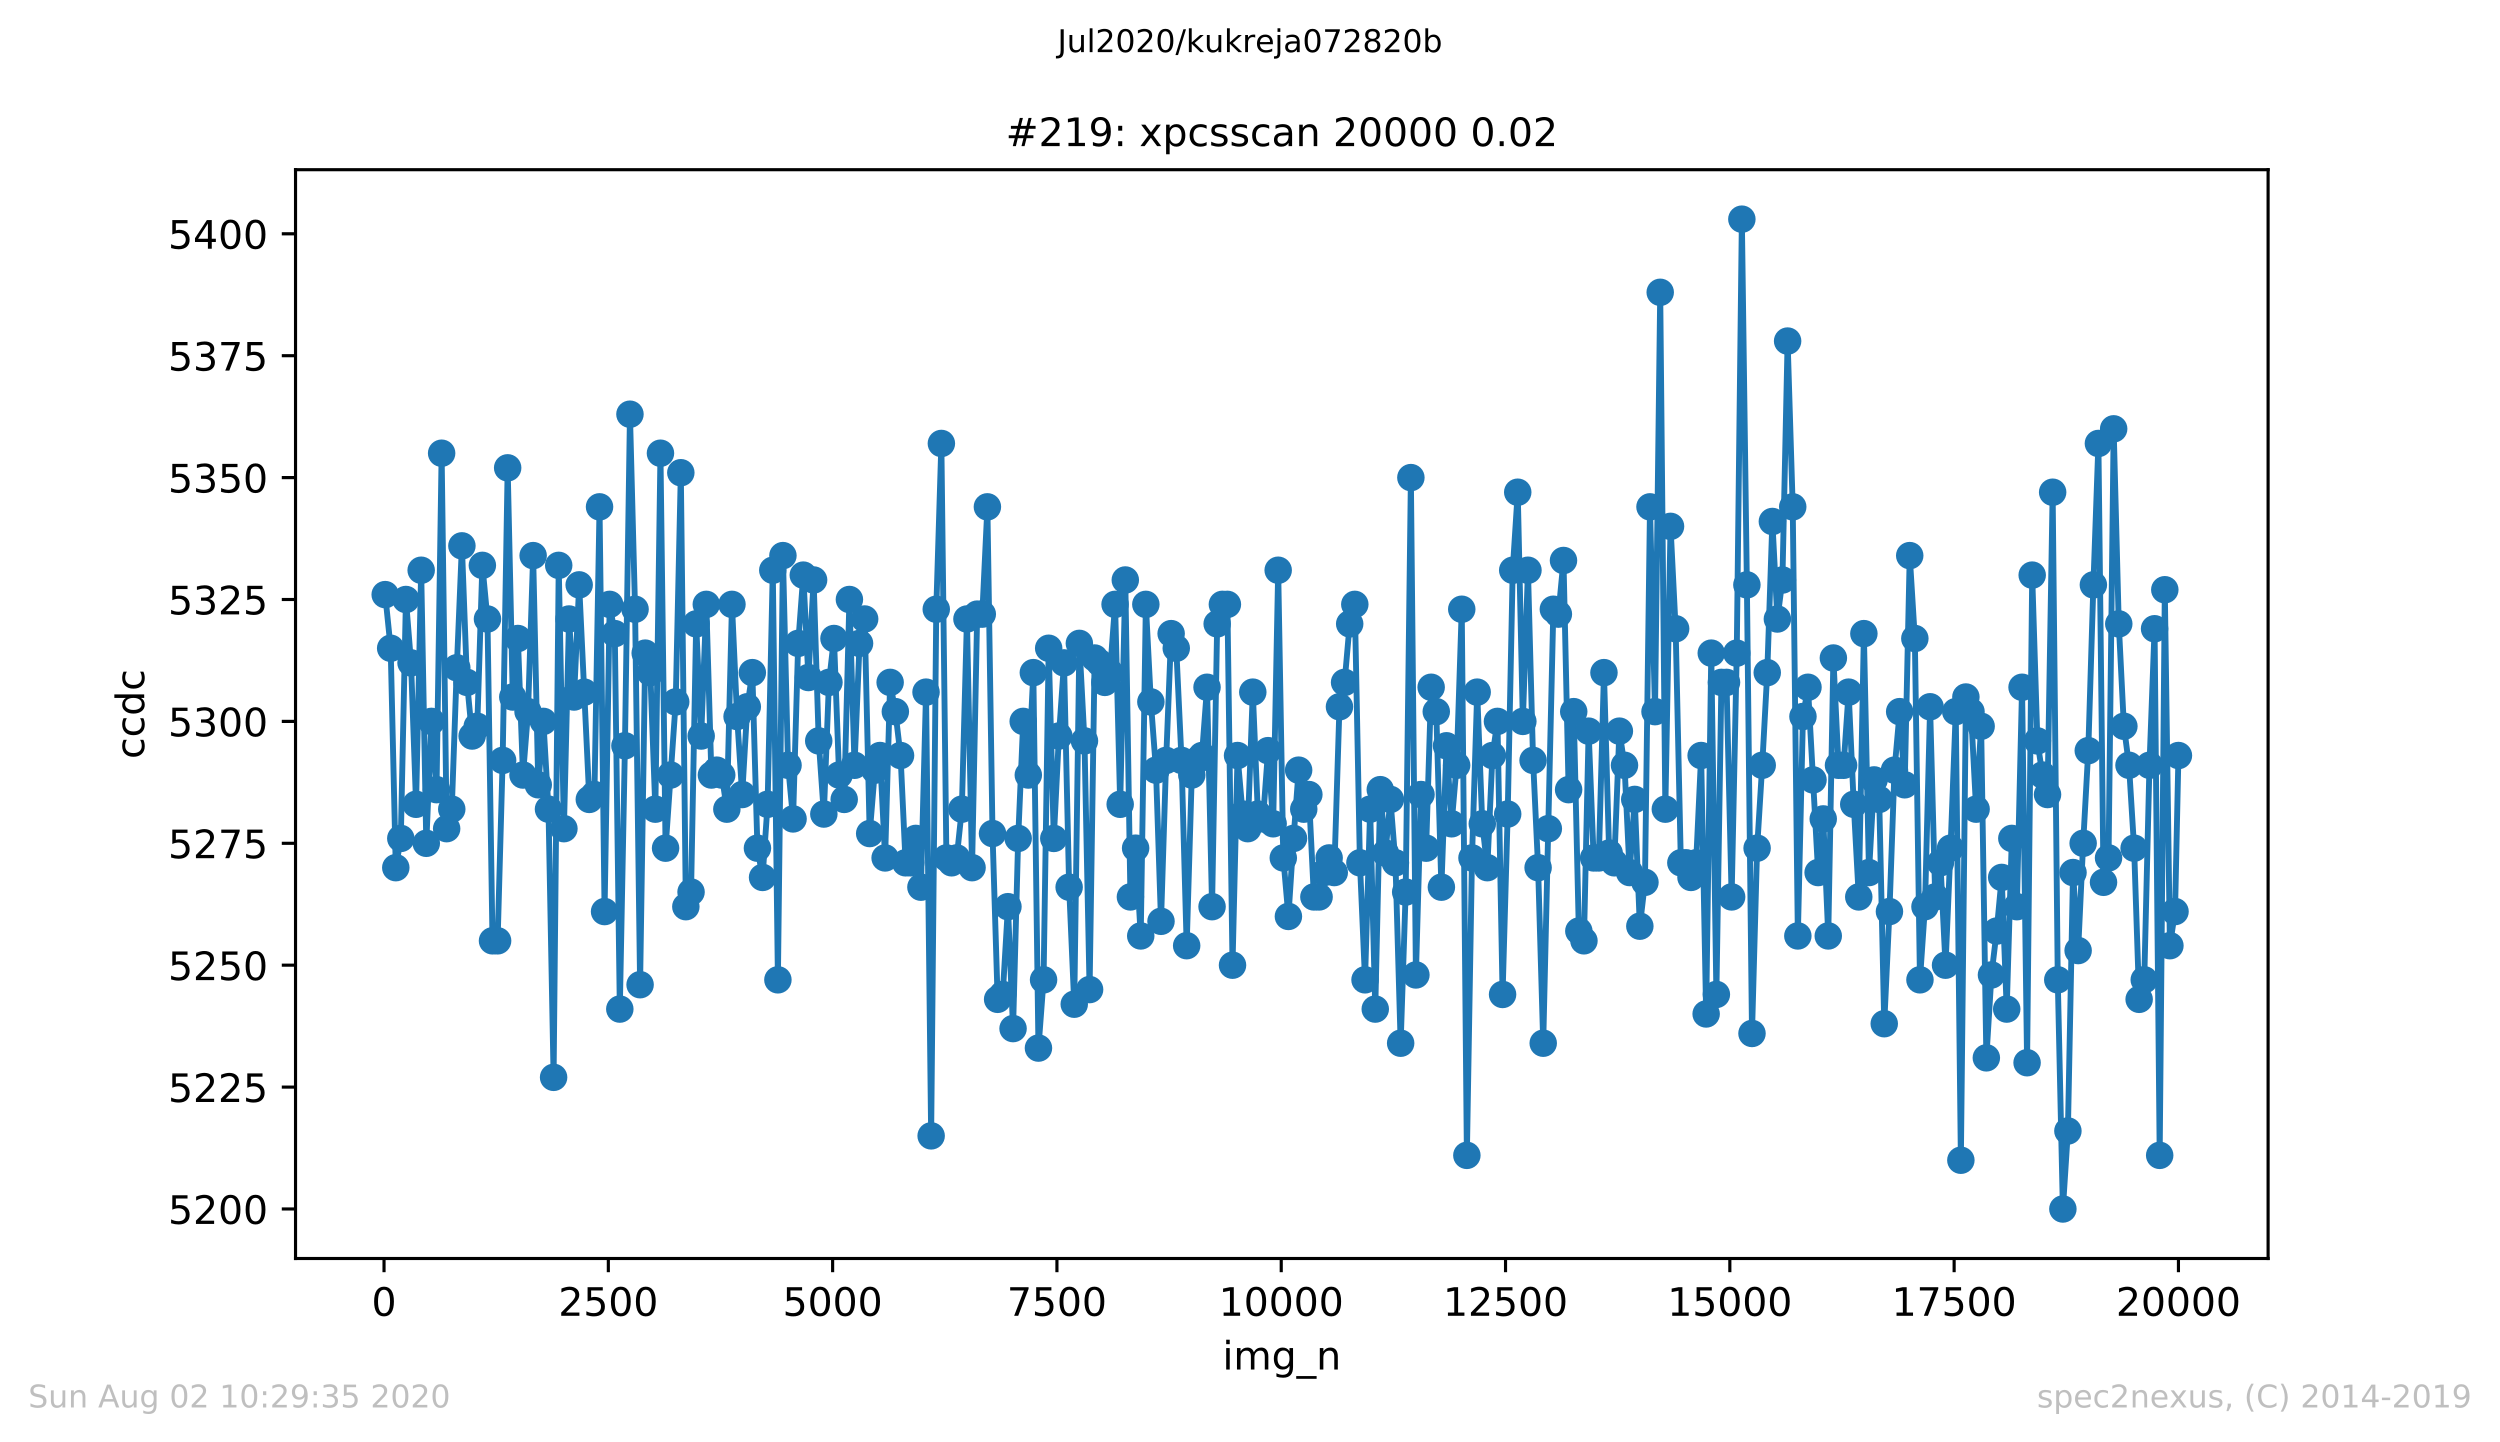 <?xml version="1.0" encoding="utf-8" standalone="no"?>
<!DOCTYPE svg PUBLIC "-//W3C//DTD SVG 1.1//EN"
  "http://www.w3.org/Graphics/SVG/1.1/DTD/svg11.dtd">
<!-- Created with matplotlib (https://matplotlib.org/) -->
<svg height="367.2pt" version="1.1" viewBox="0 0 636.48 367.2" width="636.48pt" xmlns="http://www.w3.org/2000/svg" xmlns:xlink="http://www.w3.org/1999/xlink">
 <defs>
  <style type="text/css">
*{stroke-linecap:butt;stroke-linejoin:round;}
  </style>
 </defs>
 <g id="figure_1">
  <g id="patch_1">
   <path d="M 0 367.2 
L 636.48 367.2 
L 636.48 0 
L 0 0 
z
" style="fill:#ffffff;"/>
  </g>
  <g id="axes_1">
   <g id="patch_2">
    <path d="M 75.24 320.4 
L 577.44 320.4 
L 577.44 43.2 
L 75.24 43.2 
z
" style="fill:#ffffff;"/>
   </g>
   <g id="matplotlib.axis_1">
    <g id="xtick_1">
     <g id="line2d_1">
      <defs>
       <path d="M 0 0 
L 0 3.5 
" id="m178f52b6f6" style="stroke:#000000;stroke-width:0.8;"/>
      </defs>
      <g>
       <use style="stroke:#000000;stroke-width:0.8;" x="97.77" xlink:href="#m178f52b6f6" y="320.4"/>
      </g>
     </g>
     <g id="text_1">
      <!-- 0 -->
      <defs>
       <path d="M 31.781 66.406 
Q 24.172 66.406 20.328 58.906 
Q 16.5 51.422 16.5 36.375 
Q 16.5 21.391 20.328 13.891 
Q 24.172 6.391 31.781 6.391 
Q 39.453 6.391 43.281 13.891 
Q 47.125 21.391 47.125 36.375 
Q 47.125 51.422 43.281 58.906 
Q 39.453 66.406 31.781 66.406 
z
M 31.781 74.219 
Q 44.047 74.219 50.516 64.516 
Q 56.984 54.828 56.984 36.375 
Q 56.984 17.969 50.516 8.266 
Q 44.047 -1.422 31.781 -1.422 
Q 19.531 -1.422 13.062 8.266 
Q 6.594 17.969 6.594 36.375 
Q 6.594 54.828 13.062 64.516 
Q 19.531 74.219 31.781 74.219 
z
" id="DejaVuSans-48"/>
      </defs>
      <g transform="translate(94.589 334.998)scale(0.1 -0.1)">
       <use xlink:href="#DejaVuSans-48"/>
      </g>
     </g>
    </g>
    <g id="xtick_2">
     <g id="line2d_2">
      <g>
       <use style="stroke:#000000;stroke-width:0.8;" x="154.876" xlink:href="#m178f52b6f6" y="320.4"/>
      </g>
     </g>
     <g id="text_2">
      <!-- 2500 -->
      <defs>
       <path d="M 19.188 8.297 
L 53.609 8.297 
L 53.609 0 
L 7.328 0 
L 7.328 8.297 
Q 12.938 14.109 22.625 23.891 
Q 32.328 33.688 34.812 36.531 
Q 39.547 41.844 41.422 45.531 
Q 43.312 49.219 43.312 52.781 
Q 43.312 58.594 39.234 62.25 
Q 35.156 65.922 28.609 65.922 
Q 23.969 65.922 18.812 64.312 
Q 13.672 62.703 7.812 59.422 
L 7.812 69.391 
Q 13.766 71.781 18.938 73 
Q 24.125 74.219 28.422 74.219 
Q 39.75 74.219 46.484 68.547 
Q 53.219 62.891 53.219 53.422 
Q 53.219 48.922 51.531 44.891 
Q 49.859 40.875 45.406 35.406 
Q 44.188 33.984 37.641 27.219 
Q 31.109 20.453 19.188 8.297 
z
" id="DejaVuSans-50"/>
       <path d="M 10.797 72.906 
L 49.516 72.906 
L 49.516 64.594 
L 19.828 64.594 
L 19.828 46.734 
Q 21.969 47.469 24.109 47.828 
Q 26.266 48.188 28.422 48.188 
Q 40.625 48.188 47.75 41.5 
Q 54.891 34.812 54.891 23.391 
Q 54.891 11.625 47.562 5.094 
Q 40.234 -1.422 26.906 -1.422 
Q 22.312 -1.422 17.547 -0.641 
Q 12.797 0.141 7.719 1.703 
L 7.719 11.625 
Q 12.109 9.234 16.797 8.062 
Q 21.484 6.891 26.703 6.891 
Q 35.156 6.891 40.078 11.328 
Q 45.016 15.766 45.016 23.391 
Q 45.016 31 40.078 35.438 
Q 35.156 39.891 26.703 39.891 
Q 22.75 39.891 18.812 39.016 
Q 14.891 38.141 10.797 36.281 
z
" id="DejaVuSans-53"/>
      </defs>
      <g transform="translate(142.151 334.998)scale(0.1 -0.1)">
       <use xlink:href="#DejaVuSans-50"/>
       <use x="63.623" xlink:href="#DejaVuSans-53"/>
       <use x="127.246" xlink:href="#DejaVuSans-48"/>
       <use x="190.869" xlink:href="#DejaVuSans-48"/>
      </g>
     </g>
    </g>
    <g id="xtick_3">
     <g id="line2d_3">
      <g>
       <use style="stroke:#000000;stroke-width:0.8;" x="211.981" xlink:href="#m178f52b6f6" y="320.4"/>
      </g>
     </g>
     <g id="text_3">
      <!-- 5000 -->
      <g transform="translate(199.256 334.998)scale(0.1 -0.1)">
       <use xlink:href="#DejaVuSans-53"/>
       <use x="63.623" xlink:href="#DejaVuSans-48"/>
       <use x="127.246" xlink:href="#DejaVuSans-48"/>
       <use x="190.869" xlink:href="#DejaVuSans-48"/>
      </g>
     </g>
    </g>
    <g id="xtick_4">
     <g id="line2d_4">
      <g>
       <use style="stroke:#000000;stroke-width:0.8;" x="269.086" xlink:href="#m178f52b6f6" y="320.4"/>
      </g>
     </g>
     <g id="text_4">
      <!-- 7500 -->
      <defs>
       <path d="M 8.203 72.906 
L 55.078 72.906 
L 55.078 68.703 
L 28.609 0 
L 18.312 0 
L 43.219 64.594 
L 8.203 64.594 
z
" id="DejaVuSans-55"/>
      </defs>
      <g transform="translate(256.361 334.998)scale(0.1 -0.1)">
       <use xlink:href="#DejaVuSans-55"/>
       <use x="63.623" xlink:href="#DejaVuSans-53"/>
       <use x="127.246" xlink:href="#DejaVuSans-48"/>
       <use x="190.869" xlink:href="#DejaVuSans-48"/>
      </g>
     </g>
    </g>
    <g id="xtick_5">
     <g id="line2d_5">
      <g>
       <use style="stroke:#000000;stroke-width:0.8;" x="326.192" xlink:href="#m178f52b6f6" y="320.4"/>
      </g>
     </g>
     <g id="text_5">
      <!-- 10000 -->
      <defs>
       <path d="M 12.406 8.297 
L 28.516 8.297 
L 28.516 63.922 
L 10.984 60.406 
L 10.984 69.391 
L 28.422 72.906 
L 38.281 72.906 
L 38.281 8.297 
L 54.391 8.297 
L 54.391 0 
L 12.406 0 
z
" id="DejaVuSans-49"/>
      </defs>
      <g transform="translate(310.285 334.998)scale(0.1 -0.1)">
       <use xlink:href="#DejaVuSans-49"/>
       <use x="63.623" xlink:href="#DejaVuSans-48"/>
       <use x="127.246" xlink:href="#DejaVuSans-48"/>
       <use x="190.869" xlink:href="#DejaVuSans-48"/>
       <use x="254.492" xlink:href="#DejaVuSans-48"/>
      </g>
     </g>
    </g>
    <g id="xtick_6">
     <g id="line2d_6">
      <g>
       <use style="stroke:#000000;stroke-width:0.8;" x="383.297" xlink:href="#m178f52b6f6" y="320.4"/>
      </g>
     </g>
     <g id="text_6">
      <!-- 12500 -->
      <g transform="translate(367.391 334.998)scale(0.1 -0.1)">
       <use xlink:href="#DejaVuSans-49"/>
       <use x="63.623" xlink:href="#DejaVuSans-50"/>
       <use x="127.246" xlink:href="#DejaVuSans-53"/>
       <use x="190.869" xlink:href="#DejaVuSans-48"/>
       <use x="254.492" xlink:href="#DejaVuSans-48"/>
      </g>
     </g>
    </g>
    <g id="xtick_7">
     <g id="line2d_7">
      <g>
       <use style="stroke:#000000;stroke-width:0.8;" x="440.402" xlink:href="#m178f52b6f6" y="320.4"/>
      </g>
     </g>
     <g id="text_7">
      <!-- 15000 -->
      <g transform="translate(424.496 334.998)scale(0.1 -0.1)">
       <use xlink:href="#DejaVuSans-49"/>
       <use x="63.623" xlink:href="#DejaVuSans-53"/>
       <use x="127.246" xlink:href="#DejaVuSans-48"/>
       <use x="190.869" xlink:href="#DejaVuSans-48"/>
       <use x="254.492" xlink:href="#DejaVuSans-48"/>
      </g>
     </g>
    </g>
    <g id="xtick_8">
     <g id="line2d_8">
      <g>
       <use style="stroke:#000000;stroke-width:0.8;" x="497.507" xlink:href="#m178f52b6f6" y="320.4"/>
      </g>
     </g>
     <g id="text_8">
      <!-- 17500 -->
      <g transform="translate(481.601 334.998)scale(0.1 -0.1)">
       <use xlink:href="#DejaVuSans-49"/>
       <use x="63.623" xlink:href="#DejaVuSans-55"/>
       <use x="127.246" xlink:href="#DejaVuSans-53"/>
       <use x="190.869" xlink:href="#DejaVuSans-48"/>
       <use x="254.492" xlink:href="#DejaVuSans-48"/>
      </g>
     </g>
    </g>
    <g id="xtick_9">
     <g id="line2d_9">
      <g>
       <use style="stroke:#000000;stroke-width:0.8;" x="554.613" xlink:href="#m178f52b6f6" y="320.4"/>
      </g>
     </g>
     <g id="text_9">
      <!-- 20000 -->
      <g transform="translate(538.706 334.998)scale(0.1 -0.1)">
       <use xlink:href="#DejaVuSans-50"/>
       <use x="63.623" xlink:href="#DejaVuSans-48"/>
       <use x="127.246" xlink:href="#DejaVuSans-48"/>
       <use x="190.869" xlink:href="#DejaVuSans-48"/>
       <use x="254.492" xlink:href="#DejaVuSans-48"/>
      </g>
     </g>
    </g>
    <g id="text_10">
     <!-- img_n -->
     <defs>
      <path d="M 9.422 54.688 
L 18.406 54.688 
L 18.406 0 
L 9.422 0 
z
M 9.422 75.984 
L 18.406 75.984 
L 18.406 64.594 
L 9.422 64.594 
z
" id="DejaVuSans-105"/>
      <path d="M 52 44.188 
Q 55.375 50.25 60.062 53.125 
Q 64.75 56 71.094 56 
Q 79.641 56 84.281 50.016 
Q 88.922 44.047 88.922 33.016 
L 88.922 0 
L 79.891 0 
L 79.891 32.719 
Q 79.891 40.578 77.094 44.375 
Q 74.312 48.188 68.609 48.188 
Q 61.625 48.188 57.562 43.547 
Q 53.516 38.922 53.516 30.906 
L 53.516 0 
L 44.484 0 
L 44.484 32.719 
Q 44.484 40.625 41.703 44.406 
Q 38.922 48.188 33.109 48.188 
Q 26.219 48.188 22.156 43.531 
Q 18.109 38.875 18.109 30.906 
L 18.109 0 
L 9.078 0 
L 9.078 54.688 
L 18.109 54.688 
L 18.109 46.188 
Q 21.188 51.219 25.484 53.609 
Q 29.781 56 35.688 56 
Q 41.656 56 45.828 52.969 
Q 50 49.953 52 44.188 
z
" id="DejaVuSans-109"/>
      <path d="M 45.406 27.984 
Q 45.406 37.75 41.375 43.109 
Q 37.359 48.484 30.078 48.484 
Q 22.859 48.484 18.828 43.109 
Q 14.797 37.75 14.797 27.984 
Q 14.797 18.266 18.828 12.891 
Q 22.859 7.516 30.078 7.516 
Q 37.359 7.516 41.375 12.891 
Q 45.406 18.266 45.406 27.984 
z
M 54.391 6.781 
Q 54.391 -7.172 48.188 -13.984 
Q 42 -20.797 29.203 -20.797 
Q 24.469 -20.797 20.266 -20.094 
Q 16.062 -19.391 12.109 -17.922 
L 12.109 -9.188 
Q 16.062 -11.328 19.922 -12.344 
Q 23.781 -13.375 27.781 -13.375 
Q 36.625 -13.375 41.016 -8.766 
Q 45.406 -4.156 45.406 5.172 
L 45.406 9.625 
Q 42.625 4.781 38.281 2.391 
Q 33.938 0 27.875 0 
Q 17.828 0 11.672 7.656 
Q 5.516 15.328 5.516 27.984 
Q 5.516 40.672 11.672 48.328 
Q 17.828 56 27.875 56 
Q 33.938 56 38.281 53.609 
Q 42.625 51.219 45.406 46.391 
L 45.406 54.688 
L 54.391 54.688 
z
" id="DejaVuSans-103"/>
      <path d="M 50.984 -16.609 
L 50.984 -23.578 
L -0.984 -23.578 
L -0.984 -16.609 
z
" id="DejaVuSans-95"/>
      <path d="M 54.891 33.016 
L 54.891 0 
L 45.906 0 
L 45.906 32.719 
Q 45.906 40.484 42.875 44.328 
Q 39.844 48.188 33.797 48.188 
Q 26.516 48.188 22.312 43.547 
Q 18.109 38.922 18.109 30.906 
L 18.109 0 
L 9.078 0 
L 9.078 54.688 
L 18.109 54.688 
L 18.109 46.188 
Q 21.344 51.125 25.703 53.562 
Q 30.078 56 35.797 56 
Q 45.219 56 50.047 50.172 
Q 54.891 44.344 54.891 33.016 
z
" id="DejaVuSans-110"/>
     </defs>
     <g transform="translate(311.238 348.677)scale(0.1 -0.1)">
      <use xlink:href="#DejaVuSans-105"/>
      <use x="27.783" xlink:href="#DejaVuSans-109"/>
      <use x="125.195" xlink:href="#DejaVuSans-103"/>
      <use x="188.672" xlink:href="#DejaVuSans-95"/>
      <use x="238.672" xlink:href="#DejaVuSans-110"/>
     </g>
    </g>
   </g>
   <g id="matplotlib.axis_2">
    <g id="ytick_1">
     <g id="line2d_10">
      <defs>
       <path d="M 0 0 
L -3.5 0 
" id="m876a1e8659" style="stroke:#000000;stroke-width:0.8;"/>
      </defs>
      <g>
       <use style="stroke:#000000;stroke-width:0.8;" x="75.24" xlink:href="#m876a1e8659" y="307.8"/>
      </g>
     </g>
     <g id="text_11">
      <!-- 5200 -->
      <g transform="translate(42.79 311.599)scale(0.1 -0.1)">
       <use xlink:href="#DejaVuSans-53"/>
       <use x="63.623" xlink:href="#DejaVuSans-50"/>
       <use x="127.246" xlink:href="#DejaVuSans-48"/>
       <use x="190.869" xlink:href="#DejaVuSans-48"/>
      </g>
     </g>
    </g>
    <g id="ytick_2">
     <g id="line2d_11">
      <g>
       <use style="stroke:#000000;stroke-width:0.8;" x="75.24" xlink:href="#m876a1e8659" y="276.766"/>
      </g>
     </g>
     <g id="text_12">
      <!-- 5225 -->
      <g transform="translate(42.79 280.565)scale(0.1 -0.1)">
       <use xlink:href="#DejaVuSans-53"/>
       <use x="63.623" xlink:href="#DejaVuSans-50"/>
       <use x="127.246" xlink:href="#DejaVuSans-50"/>
       <use x="190.869" xlink:href="#DejaVuSans-53"/>
      </g>
     </g>
    </g>
    <g id="ytick_3">
     <g id="line2d_12">
      <g>
       <use style="stroke:#000000;stroke-width:0.8;" x="75.24" xlink:href="#m876a1e8659" y="245.731"/>
      </g>
     </g>
     <g id="text_13">
      <!-- 5250 -->
      <g transform="translate(42.79 249.53)scale(0.1 -0.1)">
       <use xlink:href="#DejaVuSans-53"/>
       <use x="63.623" xlink:href="#DejaVuSans-50"/>
       <use x="127.246" xlink:href="#DejaVuSans-53"/>
       <use x="190.869" xlink:href="#DejaVuSans-48"/>
      </g>
     </g>
    </g>
    <g id="ytick_4">
     <g id="line2d_13">
      <g>
       <use style="stroke:#000000;stroke-width:0.8;" x="75.24" xlink:href="#m876a1e8659" y="214.697"/>
      </g>
     </g>
     <g id="text_14">
      <!-- 5275 -->
      <g transform="translate(42.79 218.496)scale(0.1 -0.1)">
       <use xlink:href="#DejaVuSans-53"/>
       <use x="63.623" xlink:href="#DejaVuSans-50"/>
       <use x="127.246" xlink:href="#DejaVuSans-55"/>
       <use x="190.869" xlink:href="#DejaVuSans-53"/>
      </g>
     </g>
    </g>
    <g id="ytick_5">
     <g id="line2d_14">
      <g>
       <use style="stroke:#000000;stroke-width:0.8;" x="75.24" xlink:href="#m876a1e8659" y="183.662"/>
      </g>
     </g>
     <g id="text_15">
      <!-- 5300 -->
      <defs>
       <path d="M 40.578 39.312 
Q 47.656 37.797 51.625 33 
Q 55.609 28.219 55.609 21.188 
Q 55.609 10.406 48.188 4.484 
Q 40.766 -1.422 27.094 -1.422 
Q 22.516 -1.422 17.656 -0.516 
Q 12.797 0.391 7.625 2.203 
L 7.625 11.719 
Q 11.719 9.328 16.594 8.109 
Q 21.484 6.891 26.812 6.891 
Q 36.078 6.891 40.938 10.547 
Q 45.797 14.203 45.797 21.188 
Q 45.797 27.641 41.281 31.266 
Q 36.766 34.906 28.719 34.906 
L 20.219 34.906 
L 20.219 43.016 
L 29.109 43.016 
Q 36.375 43.016 40.234 45.922 
Q 44.094 48.828 44.094 54.297 
Q 44.094 59.906 40.109 62.906 
Q 36.141 65.922 28.719 65.922 
Q 24.656 65.922 20.016 65.031 
Q 15.375 64.156 9.812 62.312 
L 9.812 71.094 
Q 15.438 72.656 20.344 73.438 
Q 25.25 74.219 29.594 74.219 
Q 40.828 74.219 47.359 69.109 
Q 53.906 64.016 53.906 55.328 
Q 53.906 49.266 50.438 45.094 
Q 46.969 40.922 40.578 39.312 
z
" id="DejaVuSans-51"/>
      </defs>
      <g transform="translate(42.79 187.461)scale(0.1 -0.1)">
       <use xlink:href="#DejaVuSans-53"/>
       <use x="63.623" xlink:href="#DejaVuSans-51"/>
       <use x="127.246" xlink:href="#DejaVuSans-48"/>
       <use x="190.869" xlink:href="#DejaVuSans-48"/>
      </g>
     </g>
    </g>
    <g id="ytick_6">
     <g id="line2d_15">
      <g>
       <use style="stroke:#000000;stroke-width:0.8;" x="75.24" xlink:href="#m876a1e8659" y="152.628"/>
      </g>
     </g>
     <g id="text_16">
      <!-- 5325 -->
      <g transform="translate(42.79 156.427)scale(0.1 -0.1)">
       <use xlink:href="#DejaVuSans-53"/>
       <use x="63.623" xlink:href="#DejaVuSans-51"/>
       <use x="127.246" xlink:href="#DejaVuSans-50"/>
       <use x="190.869" xlink:href="#DejaVuSans-53"/>
      </g>
     </g>
    </g>
    <g id="ytick_7">
     <g id="line2d_16">
      <g>
       <use style="stroke:#000000;stroke-width:0.8;" x="75.24" xlink:href="#m876a1e8659" y="121.593"/>
      </g>
     </g>
     <g id="text_17">
      <!-- 5350 -->
      <g transform="translate(42.79 125.392)scale(0.1 -0.1)">
       <use xlink:href="#DejaVuSans-53"/>
       <use x="63.623" xlink:href="#DejaVuSans-51"/>
       <use x="127.246" xlink:href="#DejaVuSans-53"/>
       <use x="190.869" xlink:href="#DejaVuSans-48"/>
      </g>
     </g>
    </g>
    <g id="ytick_8">
     <g id="line2d_17">
      <g>
       <use style="stroke:#000000;stroke-width:0.8;" x="75.24" xlink:href="#m876a1e8659" y="90.559"/>
      </g>
     </g>
     <g id="text_18">
      <!-- 5375 -->
      <g transform="translate(42.79 94.358)scale(0.1 -0.1)">
       <use xlink:href="#DejaVuSans-53"/>
       <use x="63.623" xlink:href="#DejaVuSans-51"/>
       <use x="127.246" xlink:href="#DejaVuSans-55"/>
       <use x="190.869" xlink:href="#DejaVuSans-53"/>
      </g>
     </g>
    </g>
    <g id="ytick_9">
     <g id="line2d_18">
      <g>
       <use style="stroke:#000000;stroke-width:0.8;" x="75.24" xlink:href="#m876a1e8659" y="59.524"/>
      </g>
     </g>
     <g id="text_19">
      <!-- 5400 -->
      <defs>
       <path d="M 37.797 64.312 
L 12.891 25.391 
L 37.797 25.391 
z
M 35.203 72.906 
L 47.609 72.906 
L 47.609 25.391 
L 58.016 25.391 
L 58.016 17.188 
L 47.609 17.188 
L 47.609 0 
L 37.797 0 
L 37.797 17.188 
L 4.891 17.188 
L 4.891 26.703 
z
" id="DejaVuSans-52"/>
      </defs>
      <g transform="translate(42.79 63.323)scale(0.1 -0.1)">
       <use xlink:href="#DejaVuSans-53"/>
       <use x="63.623" xlink:href="#DejaVuSans-52"/>
       <use x="127.246" xlink:href="#DejaVuSans-48"/>
       <use x="190.869" xlink:href="#DejaVuSans-48"/>
      </g>
     </g>
    </g>
    <g id="text_20">
     <!-- ccdc -->
     <defs>
      <path d="M 48.781 52.594 
L 48.781 44.188 
Q 44.969 46.297 41.141 47.344 
Q 37.312 48.391 33.406 48.391 
Q 24.656 48.391 19.812 42.844 
Q 14.984 37.312 14.984 27.297 
Q 14.984 17.281 19.812 11.734 
Q 24.656 6.203 33.406 6.203 
Q 37.312 6.203 41.141 7.25 
Q 44.969 8.297 48.781 10.406 
L 48.781 2.094 
Q 45.016 0.344 40.984 -0.531 
Q 36.969 -1.422 32.422 -1.422 
Q 20.062 -1.422 12.781 6.344 
Q 5.516 14.109 5.516 27.297 
Q 5.516 40.672 12.859 48.328 
Q 20.219 56 33.016 56 
Q 37.156 56 41.109 55.141 
Q 45.062 54.297 48.781 52.594 
z
" id="DejaVuSans-99"/>
      <path d="M 45.406 46.391 
L 45.406 75.984 
L 54.391 75.984 
L 54.391 0 
L 45.406 0 
L 45.406 8.203 
Q 42.578 3.328 38.25 0.953 
Q 33.938 -1.422 27.875 -1.422 
Q 17.969 -1.422 11.734 6.484 
Q 5.516 14.406 5.516 27.297 
Q 5.516 40.188 11.734 48.094 
Q 17.969 56 27.875 56 
Q 33.938 56 38.25 53.625 
Q 42.578 51.266 45.406 46.391 
z
M 14.797 27.297 
Q 14.797 17.391 18.875 11.75 
Q 22.953 6.109 30.078 6.109 
Q 37.203 6.109 41.297 11.75 
Q 45.406 17.391 45.406 27.297 
Q 45.406 37.203 41.297 42.844 
Q 37.203 48.484 30.078 48.484 
Q 22.953 48.484 18.875 42.844 
Q 14.797 37.203 14.797 27.297 
z
" id="DejaVuSans-100"/>
     </defs>
     <g transform="translate(36.71 193.222)rotate(-90)scale(0.1 -0.1)">
      <use xlink:href="#DejaVuSans-99"/>
      <use x="54.98" xlink:href="#DejaVuSans-99"/>
      <use x="109.961" xlink:href="#DejaVuSans-100"/>
      <use x="173.438" xlink:href="#DejaVuSans-99"/>
     </g>
    </g>
   </g>
   <g id="line2d_19">
    <path clip-path="url(#pff8dba8c0e)" d="M 98.067 151.386 
L 99.461 165.041 
L 100.763 220.903 
L 102.042 213.455 
L 103.344 152.628 
L 104.646 168.766 
L 105.925 204.766 
L 107.227 145.179 
L 108.529 214.697 
L 109.831 183.662 
L 111.133 201.041 
L 112.435 115.386 
L 113.714 210.972 
L 115.016 206.007 
L 116.295 170.007 
L 117.597 138.972 
L 118.899 173.731 
L 120.201 187.386 
L 121.503 184.903 
L 122.805 143.938 
L 124.107 157.593 
L 125.386 239.524 
L 126.688 239.524 
L 127.968 193.593 
L 129.247 119.11 
L 130.549 177.455 
L 131.851 162.559 
L 133.153 197.317 
L 134.432 181.179 
L 135.734 141.455 
L 137.036 199.8 
L 138.338 183.662 
L 139.64 206.007 
L 140.942 274.283 
L 142.244 143.938 
L 143.569 210.972 
L 144.871 157.593 
L 146.15 177.455 
L 147.452 148.903 
L 150.033 203.524 
L 151.335 202.283 
L 152.637 129.041 
L 153.916 232.076 
L 155.218 153.869 
L 156.52 161.317 
L 157.799 256.903 
L 159.101 189.869 
L 160.381 105.455 
L 161.683 155.11 
L 162.962 250.697 
L 164.264 166.283 
L 165.566 171.248 
L 166.845 206.007 
L 168.147 115.386 
L 169.449 215.938 
L 172.03 178.697 
L 173.332 120.352 
L 174.611 230.834 
L 175.936 227.11 
L 177.238 158.834 
L 178.517 187.386 
L 179.819 153.869 
L 181.121 197.317 
L 182.469 196.076 
L 183.748 197.317 
L 185.05 206.007 
L 186.352 153.869 
L 187.654 182.421 
L 188.956 202.283 
L 190.258 179.938 
L 191.537 171.248 
L 192.839 215.938 
L 194.141 223.386 
L 195.42 204.766 
L 196.745 145.179 
L 198.047 249.455 
L 199.326 141.455 
L 200.628 194.834 
L 201.908 208.49 
L 203.21 163.8 
L 204.512 146.421 
L 205.814 172.49 
L 207.138 147.662 
L 208.44 188.628 
L 209.742 207.248 
L 211.044 173.731 
L 212.324 162.559 
L 213.626 197.317 
L 214.928 203.524 
L 216.252 152.628 
L 217.554 194.834 
L 218.834 163.8 
L 220.136 157.593 
L 221.415 212.214 
L 222.74 196.076 
L 224.042 192.352 
L 225.344 218.421 
L 226.623 173.731 
L 227.948 181.179 
L 229.272 192.352 
L 230.552 219.662 
L 231.854 219.662 
L 233.156 213.455 
L 234.458 225.869 
L 235.76 176.214 
L 237.062 289.179 
L 238.364 155.11 
L 239.666 112.903 
L 240.945 218.421 
L 242.27 219.662 
L 243.572 218.421 
L 244.874 206.007 
L 246.176 157.593 
L 247.478 220.903 
L 248.78 156.352 
L 250.082 156.352 
L 251.384 129.041 
L 252.686 212.214 
L 253.988 254.421 
L 255.29 253.179 
L 256.614 230.834 
L 257.916 261.869 
L 259.218 213.455 
L 260.498 183.662 
L 261.8 197.317 
L 263.079 171.248 
L 264.381 266.834 
L 265.683 249.455 
L 266.985 165.041 
L 268.287 213.455 
L 269.589 187.386 
L 270.891 168.766 
L 272.193 225.869 
L 273.495 255.662 
L 274.797 163.8 
L 276.099 188.628 
L 277.401 251.938 
L 278.68 167.524 
L 279.982 168.766 
L 281.284 173.731 
L 282.586 171.248 
L 283.888 153.869 
L 285.19 204.766 
L 286.492 147.662 
L 287.794 228.352 
L 289.119 215.938 
L 290.421 238.283 
L 291.723 153.869 
L 293.002 178.697 
L 294.304 196.076 
L 295.583 234.559 
L 296.885 193.593 
L 298.164 161.317 
L 299.466 165.041 
L 300.814 193.593 
L 302.116 240.766 
L 303.418 197.317 
L 304.72 193.593 
L 305.999 192.352 
L 307.301 174.972 
L 308.58 230.834 
L 309.882 158.834 
L 311.207 153.869 
L 312.486 153.869 
L 313.788 245.731 
L 315.067 192.352 
L 316.369 207.248 
L 317.671 210.972 
L 318.951 176.214 
L 320.253 207.248 
L 321.555 208.49 
L 322.834 191.11 
L 324.136 209.731 
L 325.415 145.179 
L 326.717 218.421 
L 328.019 233.317 
L 329.321 213.455 
L 330.623 196.076 
L 331.925 206.007 
L 333.227 202.283 
L 334.506 228.352 
L 335.831 228.352 
L 337.11 222.145 
L 338.389 218.421 
L 339.691 222.145 
L 341.016 179.938 
L 342.318 173.731 
L 343.62 158.834 
L 344.922 153.869 
L 346.224 219.662 
L 347.526 249.455 
L 348.828 206.007 
L 350.13 256.903 
L 351.409 201.041 
L 352.711 217.179 
L 353.99 203.524 
L 355.27 219.662 
L 356.594 265.593 
L 357.874 227.11 
L 359.198 121.593 
L 360.478 248.214 
L 361.78 202.283 
L 363.082 215.938 
L 364.361 174.972 
L 365.663 181.179 
L 366.965 225.869 
L 368.267 189.869 
L 369.569 209.731 
L 370.848 194.834 
L 372.15 155.11 
L 373.452 294.145 
L 374.754 218.421 
L 376.079 176.214 
L 377.381 209.731 
L 378.66 220.903 
L 379.962 192.352 
L 381.241 183.662 
L 382.543 253.179 
L 383.845 207.248 
L 385.124 145.179 
L 386.403 125.317 
L 387.705 183.662 
L 389.007 145.179 
L 390.309 193.593 
L 391.589 220.903 
L 392.891 265.593 
L 395.472 155.11 
L 396.751 156.352 
L 398.053 142.697 
L 399.355 201.041 
L 400.657 181.179 
L 401.959 237.041 
L 403.261 239.524 
L 404.449 186.145 
L 405.728 218.421 
L 407.053 218.421 
L 408.355 171.248 
L 409.679 217.179 
L 410.981 219.662 
L 412.283 186.145 
L 413.585 194.834 
L 414.887 222.145 
L 416.189 203.524 
L 417.491 235.8 
L 418.793 224.628 
L 420.073 129.041 
L 421.352 181.179 
L 422.677 74.421 
L 423.979 206.007 
L 425.303 134.007 
L 426.605 160.076 
L 427.93 219.662 
L 429.232 219.662 
L 430.511 223.386 
L 431.813 219.662 
L 433.093 192.352 
L 434.372 258.145 
L 435.674 166.283 
L 436.976 253.179 
L 438.255 173.731 
L 439.557 173.731 
L 440.859 228.352 
L 442.161 166.283 
L 443.463 55.8 
L 444.742 148.903 
L 446.044 263.11 
L 447.346 215.938 
L 448.648 194.834 
L 449.927 171.248 
L 451.229 132.766 
L 452.508 157.593 
L 453.788 147.662 
L 455.112 86.834 
L 456.414 129.041 
L 457.716 238.283 
L 459.018 182.421 
L 460.298 174.972 
L 462.879 222.145 
L 464.181 208.49 
L 465.46 238.283 
L 466.762 167.524 
L 468.064 194.834 
L 469.366 194.834 
L 470.645 176.214 
L 471.947 204.766 
L 473.226 228.352 
L 474.528 161.317 
L 475.83 222.145 
L 477.132 198.559 
L 478.434 203.524 
L 479.713 260.628 
L 481.038 232.076 
L 482.317 196.076 
L 483.642 181.179 
L 484.921 199.8 
L 486.201 141.455 
L 487.503 162.559 
L 488.805 249.455 
L 490.084 230.834 
L 491.386 179.938 
L 492.688 228.352 
L 494.013 219.662 
L 495.315 245.731 
L 496.594 215.938 
L 497.919 181.179 
L 499.221 295.386 
L 500.5 177.455 
L 501.802 181.179 
L 503.104 206.007 
L 504.383 184.903 
L 505.708 269.317 
L 507.01 248.214 
L 508.335 237.041 
L 509.614 223.386 
L 510.893 256.903 
L 512.195 213.455 
L 513.474 230.834 
L 514.799 174.972 
L 516.078 270.559 
L 517.38 146.421 
L 518.705 188.628 
L 519.984 197.317 
L 521.286 202.283 
L 522.588 125.317 
L 523.89 249.455 
L 525.192 307.8 
L 526.471 287.938 
L 527.773 222.145 
L 529.075 242.007 
L 530.354 214.697 
L 531.656 191.11 
L 532.958 148.903 
L 534.238 112.903 
L 535.54 224.628 
L 536.819 218.421 
L 538.121 109.179 
L 539.423 158.834 
L 540.725 184.903 
L 542.027 194.834 
L 543.329 215.938 
L 544.608 254.421 
L 545.91 249.455 
L 547.235 194.834 
L 548.537 160.076 
L 549.839 294.145 
L 551.141 150.145 
L 552.443 240.766 
L 553.745 232.076 
L 554.613 192.352 
L 554.613 192.352 
" style="fill:none;stroke:#1f77b4;stroke-linecap:square;stroke-width:1.5;"/>
    <defs>
     <path d="M 0 3 
C 0.796 3 1.559 2.684 2.121 2.121 
C 2.684 1.559 3 0.796 3 0 
C 3 -0.796 2.684 -1.559 2.121 -2.121 
C 1.559 -2.684 0.796 -3 0 -3 
C -0.796 -3 -1.559 -2.684 -2.121 -2.121 
C -2.684 -1.559 -3 -0.796 -3 0 
C -3 0.796 -2.684 1.559 -2.121 2.121 
C -1.559 2.684 -0.796 3 0 3 
z
" id="mad2a3f9270" style="stroke:#1f77b4;"/>
    </defs>
    <g clip-path="url(#pff8dba8c0e)">
     <use style="fill:#1f77b4;stroke:#1f77b4;" x="98.067" xlink:href="#mad2a3f9270" y="151.386"/>
     <use style="fill:#1f77b4;stroke:#1f77b4;" x="99.461" xlink:href="#mad2a3f9270" y="165.041"/>
     <use style="fill:#1f77b4;stroke:#1f77b4;" x="100.763" xlink:href="#mad2a3f9270" y="220.903"/>
     <use style="fill:#1f77b4;stroke:#1f77b4;" x="102.042" xlink:href="#mad2a3f9270" y="213.455"/>
     <use style="fill:#1f77b4;stroke:#1f77b4;" x="103.344" xlink:href="#mad2a3f9270" y="152.628"/>
     <use style="fill:#1f77b4;stroke:#1f77b4;" x="104.646" xlink:href="#mad2a3f9270" y="168.766"/>
     <use style="fill:#1f77b4;stroke:#1f77b4;" x="105.925" xlink:href="#mad2a3f9270" y="204.766"/>
     <use style="fill:#1f77b4;stroke:#1f77b4;" x="107.227" xlink:href="#mad2a3f9270" y="145.179"/>
     <use style="fill:#1f77b4;stroke:#1f77b4;" x="108.529" xlink:href="#mad2a3f9270" y="214.697"/>
     <use style="fill:#1f77b4;stroke:#1f77b4;" x="109.831" xlink:href="#mad2a3f9270" y="183.662"/>
     <use style="fill:#1f77b4;stroke:#1f77b4;" x="111.133" xlink:href="#mad2a3f9270" y="201.041"/>
     <use style="fill:#1f77b4;stroke:#1f77b4;" x="112.435" xlink:href="#mad2a3f9270" y="115.386"/>
     <use style="fill:#1f77b4;stroke:#1f77b4;" x="113.714" xlink:href="#mad2a3f9270" y="210.972"/>
     <use style="fill:#1f77b4;stroke:#1f77b4;" x="115.016" xlink:href="#mad2a3f9270" y="206.007"/>
     <use style="fill:#1f77b4;stroke:#1f77b4;" x="116.295" xlink:href="#mad2a3f9270" y="170.007"/>
     <use style="fill:#1f77b4;stroke:#1f77b4;" x="117.597" xlink:href="#mad2a3f9270" y="138.972"/>
     <use style="fill:#1f77b4;stroke:#1f77b4;" x="118.899" xlink:href="#mad2a3f9270" y="173.731"/>
     <use style="fill:#1f77b4;stroke:#1f77b4;" x="120.201" xlink:href="#mad2a3f9270" y="187.386"/>
     <use style="fill:#1f77b4;stroke:#1f77b4;" x="121.503" xlink:href="#mad2a3f9270" y="184.903"/>
     <use style="fill:#1f77b4;stroke:#1f77b4;" x="122.805" xlink:href="#mad2a3f9270" y="143.938"/>
     <use style="fill:#1f77b4;stroke:#1f77b4;" x="124.107" xlink:href="#mad2a3f9270" y="157.593"/>
     <use style="fill:#1f77b4;stroke:#1f77b4;" x="125.386" xlink:href="#mad2a3f9270" y="239.524"/>
     <use style="fill:#1f77b4;stroke:#1f77b4;" x="126.688" xlink:href="#mad2a3f9270" y="239.524"/>
     <use style="fill:#1f77b4;stroke:#1f77b4;" x="127.968" xlink:href="#mad2a3f9270" y="193.593"/>
     <use style="fill:#1f77b4;stroke:#1f77b4;" x="129.247" xlink:href="#mad2a3f9270" y="119.11"/>
     <use style="fill:#1f77b4;stroke:#1f77b4;" x="130.549" xlink:href="#mad2a3f9270" y="177.455"/>
     <use style="fill:#1f77b4;stroke:#1f77b4;" x="131.851" xlink:href="#mad2a3f9270" y="162.559"/>
     <use style="fill:#1f77b4;stroke:#1f77b4;" x="133.153" xlink:href="#mad2a3f9270" y="197.317"/>
     <use style="fill:#1f77b4;stroke:#1f77b4;" x="134.432" xlink:href="#mad2a3f9270" y="181.179"/>
     <use style="fill:#1f77b4;stroke:#1f77b4;" x="135.734" xlink:href="#mad2a3f9270" y="141.455"/>
     <use style="fill:#1f77b4;stroke:#1f77b4;" x="137.036" xlink:href="#mad2a3f9270" y="199.8"/>
     <use style="fill:#1f77b4;stroke:#1f77b4;" x="138.338" xlink:href="#mad2a3f9270" y="183.662"/>
     <use style="fill:#1f77b4;stroke:#1f77b4;" x="139.64" xlink:href="#mad2a3f9270" y="206.007"/>
     <use style="fill:#1f77b4;stroke:#1f77b4;" x="140.942" xlink:href="#mad2a3f9270" y="274.283"/>
     <use style="fill:#1f77b4;stroke:#1f77b4;" x="142.244" xlink:href="#mad2a3f9270" y="143.938"/>
     <use style="fill:#1f77b4;stroke:#1f77b4;" x="143.569" xlink:href="#mad2a3f9270" y="210.972"/>
     <use style="fill:#1f77b4;stroke:#1f77b4;" x="144.871" xlink:href="#mad2a3f9270" y="157.593"/>
     <use style="fill:#1f77b4;stroke:#1f77b4;" x="146.15" xlink:href="#mad2a3f9270" y="177.455"/>
     <use style="fill:#1f77b4;stroke:#1f77b4;" x="147.452" xlink:href="#mad2a3f9270" y="148.903"/>
     <use style="fill:#1f77b4;stroke:#1f77b4;" x="148.754" xlink:href="#mad2a3f9270" y="176.214"/>
     <use style="fill:#1f77b4;stroke:#1f77b4;" x="150.033" xlink:href="#mad2a3f9270" y="203.524"/>
     <use style="fill:#1f77b4;stroke:#1f77b4;" x="151.335" xlink:href="#mad2a3f9270" y="202.283"/>
     <use style="fill:#1f77b4;stroke:#1f77b4;" x="152.637" xlink:href="#mad2a3f9270" y="129.041"/>
     <use style="fill:#1f77b4;stroke:#1f77b4;" x="153.916" xlink:href="#mad2a3f9270" y="232.076"/>
     <use style="fill:#1f77b4;stroke:#1f77b4;" x="155.218" xlink:href="#mad2a3f9270" y="153.869"/>
     <use style="fill:#1f77b4;stroke:#1f77b4;" x="156.52" xlink:href="#mad2a3f9270" y="161.317"/>
     <use style="fill:#1f77b4;stroke:#1f77b4;" x="157.799" xlink:href="#mad2a3f9270" y="256.903"/>
     <use style="fill:#1f77b4;stroke:#1f77b4;" x="159.101" xlink:href="#mad2a3f9270" y="189.869"/>
     <use style="fill:#1f77b4;stroke:#1f77b4;" x="160.381" xlink:href="#mad2a3f9270" y="105.455"/>
     <use style="fill:#1f77b4;stroke:#1f77b4;" x="161.683" xlink:href="#mad2a3f9270" y="155.11"/>
     <use style="fill:#1f77b4;stroke:#1f77b4;" x="162.962" xlink:href="#mad2a3f9270" y="250.697"/>
     <use style="fill:#1f77b4;stroke:#1f77b4;" x="164.264" xlink:href="#mad2a3f9270" y="166.283"/>
     <use style="fill:#1f77b4;stroke:#1f77b4;" x="165.566" xlink:href="#mad2a3f9270" y="171.248"/>
     <use style="fill:#1f77b4;stroke:#1f77b4;" x="166.845" xlink:href="#mad2a3f9270" y="206.007"/>
     <use style="fill:#1f77b4;stroke:#1f77b4;" x="168.147" xlink:href="#mad2a3f9270" y="115.386"/>
     <use style="fill:#1f77b4;stroke:#1f77b4;" x="169.449" xlink:href="#mad2a3f9270" y="215.938"/>
     <use style="fill:#1f77b4;stroke:#1f77b4;" x="170.728" xlink:href="#mad2a3f9270" y="197.317"/>
     <use style="fill:#1f77b4;stroke:#1f77b4;" x="172.03" xlink:href="#mad2a3f9270" y="178.697"/>
     <use style="fill:#1f77b4;stroke:#1f77b4;" x="173.332" xlink:href="#mad2a3f9270" y="120.352"/>
     <use style="fill:#1f77b4;stroke:#1f77b4;" x="174.611" xlink:href="#mad2a3f9270" y="230.834"/>
     <use style="fill:#1f77b4;stroke:#1f77b4;" x="175.936" xlink:href="#mad2a3f9270" y="227.11"/>
     <use style="fill:#1f77b4;stroke:#1f77b4;" x="177.238" xlink:href="#mad2a3f9270" y="158.834"/>
     <use style="fill:#1f77b4;stroke:#1f77b4;" x="178.517" xlink:href="#mad2a3f9270" y="187.386"/>
     <use style="fill:#1f77b4;stroke:#1f77b4;" x="179.819" xlink:href="#mad2a3f9270" y="153.869"/>
     <use style="fill:#1f77b4;stroke:#1f77b4;" x="181.121" xlink:href="#mad2a3f9270" y="197.317"/>
     <use style="fill:#1f77b4;stroke:#1f77b4;" x="182.469" xlink:href="#mad2a3f9270" y="196.076"/>
     <use style="fill:#1f77b4;stroke:#1f77b4;" x="183.748" xlink:href="#mad2a3f9270" y="197.317"/>
     <use style="fill:#1f77b4;stroke:#1f77b4;" x="185.05" xlink:href="#mad2a3f9270" y="206.007"/>
     <use style="fill:#1f77b4;stroke:#1f77b4;" x="186.352" xlink:href="#mad2a3f9270" y="153.869"/>
     <use style="fill:#1f77b4;stroke:#1f77b4;" x="187.654" xlink:href="#mad2a3f9270" y="182.421"/>
     <use style="fill:#1f77b4;stroke:#1f77b4;" x="188.956" xlink:href="#mad2a3f9270" y="202.283"/>
     <use style="fill:#1f77b4;stroke:#1f77b4;" x="190.258" xlink:href="#mad2a3f9270" y="179.938"/>
     <use style="fill:#1f77b4;stroke:#1f77b4;" x="191.537" xlink:href="#mad2a3f9270" y="171.248"/>
     <use style="fill:#1f77b4;stroke:#1f77b4;" x="192.839" xlink:href="#mad2a3f9270" y="215.938"/>
     <use style="fill:#1f77b4;stroke:#1f77b4;" x="194.141" xlink:href="#mad2a3f9270" y="223.386"/>
     <use style="fill:#1f77b4;stroke:#1f77b4;" x="195.42" xlink:href="#mad2a3f9270" y="204.766"/>
     <use style="fill:#1f77b4;stroke:#1f77b4;" x="196.745" xlink:href="#mad2a3f9270" y="145.179"/>
     <use style="fill:#1f77b4;stroke:#1f77b4;" x="198.047" xlink:href="#mad2a3f9270" y="249.455"/>
     <use style="fill:#1f77b4;stroke:#1f77b4;" x="199.326" xlink:href="#mad2a3f9270" y="141.455"/>
     <use style="fill:#1f77b4;stroke:#1f77b4;" x="200.628" xlink:href="#mad2a3f9270" y="194.834"/>
     <use style="fill:#1f77b4;stroke:#1f77b4;" x="201.908" xlink:href="#mad2a3f9270" y="208.49"/>
     <use style="fill:#1f77b4;stroke:#1f77b4;" x="203.21" xlink:href="#mad2a3f9270" y="163.8"/>
     <use style="fill:#1f77b4;stroke:#1f77b4;" x="204.512" xlink:href="#mad2a3f9270" y="146.421"/>
     <use style="fill:#1f77b4;stroke:#1f77b4;" x="205.814" xlink:href="#mad2a3f9270" y="172.49"/>
     <use style="fill:#1f77b4;stroke:#1f77b4;" x="207.138" xlink:href="#mad2a3f9270" y="147.662"/>
     <use style="fill:#1f77b4;stroke:#1f77b4;" x="208.44" xlink:href="#mad2a3f9270" y="188.628"/>
     <use style="fill:#1f77b4;stroke:#1f77b4;" x="209.742" xlink:href="#mad2a3f9270" y="207.248"/>
     <use style="fill:#1f77b4;stroke:#1f77b4;" x="211.044" xlink:href="#mad2a3f9270" y="173.731"/>
     <use style="fill:#1f77b4;stroke:#1f77b4;" x="212.324" xlink:href="#mad2a3f9270" y="162.559"/>
     <use style="fill:#1f77b4;stroke:#1f77b4;" x="213.626" xlink:href="#mad2a3f9270" y="197.317"/>
     <use style="fill:#1f77b4;stroke:#1f77b4;" x="214.928" xlink:href="#mad2a3f9270" y="203.524"/>
     <use style="fill:#1f77b4;stroke:#1f77b4;" x="216.252" xlink:href="#mad2a3f9270" y="152.628"/>
     <use style="fill:#1f77b4;stroke:#1f77b4;" x="217.554" xlink:href="#mad2a3f9270" y="194.834"/>
     <use style="fill:#1f77b4;stroke:#1f77b4;" x="218.834" xlink:href="#mad2a3f9270" y="163.8"/>
     <use style="fill:#1f77b4;stroke:#1f77b4;" x="220.136" xlink:href="#mad2a3f9270" y="157.593"/>
     <use style="fill:#1f77b4;stroke:#1f77b4;" x="221.415" xlink:href="#mad2a3f9270" y="212.214"/>
     <use style="fill:#1f77b4;stroke:#1f77b4;" x="222.74" xlink:href="#mad2a3f9270" y="196.076"/>
     <use style="fill:#1f77b4;stroke:#1f77b4;" x="224.042" xlink:href="#mad2a3f9270" y="192.352"/>
     <use style="fill:#1f77b4;stroke:#1f77b4;" x="225.344" xlink:href="#mad2a3f9270" y="218.421"/>
     <use style="fill:#1f77b4;stroke:#1f77b4;" x="226.623" xlink:href="#mad2a3f9270" y="173.731"/>
     <use style="fill:#1f77b4;stroke:#1f77b4;" x="227.948" xlink:href="#mad2a3f9270" y="181.179"/>
     <use style="fill:#1f77b4;stroke:#1f77b4;" x="229.272" xlink:href="#mad2a3f9270" y="192.352"/>
     <use style="fill:#1f77b4;stroke:#1f77b4;" x="230.552" xlink:href="#mad2a3f9270" y="219.662"/>
     <use style="fill:#1f77b4;stroke:#1f77b4;" x="231.854" xlink:href="#mad2a3f9270" y="219.662"/>
     <use style="fill:#1f77b4;stroke:#1f77b4;" x="233.156" xlink:href="#mad2a3f9270" y="213.455"/>
     <use style="fill:#1f77b4;stroke:#1f77b4;" x="234.458" xlink:href="#mad2a3f9270" y="225.869"/>
     <use style="fill:#1f77b4;stroke:#1f77b4;" x="235.76" xlink:href="#mad2a3f9270" y="176.214"/>
     <use style="fill:#1f77b4;stroke:#1f77b4;" x="237.062" xlink:href="#mad2a3f9270" y="289.179"/>
     <use style="fill:#1f77b4;stroke:#1f77b4;" x="238.364" xlink:href="#mad2a3f9270" y="155.11"/>
     <use style="fill:#1f77b4;stroke:#1f77b4;" x="239.666" xlink:href="#mad2a3f9270" y="112.903"/>
     <use style="fill:#1f77b4;stroke:#1f77b4;" x="240.945" xlink:href="#mad2a3f9270" y="218.421"/>
     <use style="fill:#1f77b4;stroke:#1f77b4;" x="242.27" xlink:href="#mad2a3f9270" y="219.662"/>
     <use style="fill:#1f77b4;stroke:#1f77b4;" x="243.572" xlink:href="#mad2a3f9270" y="218.421"/>
     <use style="fill:#1f77b4;stroke:#1f77b4;" x="244.874" xlink:href="#mad2a3f9270" y="206.007"/>
     <use style="fill:#1f77b4;stroke:#1f77b4;" x="246.176" xlink:href="#mad2a3f9270" y="157.593"/>
     <use style="fill:#1f77b4;stroke:#1f77b4;" x="247.478" xlink:href="#mad2a3f9270" y="220.903"/>
     <use style="fill:#1f77b4;stroke:#1f77b4;" x="248.78" xlink:href="#mad2a3f9270" y="156.352"/>
     <use style="fill:#1f77b4;stroke:#1f77b4;" x="250.082" xlink:href="#mad2a3f9270" y="156.352"/>
     <use style="fill:#1f77b4;stroke:#1f77b4;" x="251.384" xlink:href="#mad2a3f9270" y="129.041"/>
     <use style="fill:#1f77b4;stroke:#1f77b4;" x="252.686" xlink:href="#mad2a3f9270" y="212.214"/>
     <use style="fill:#1f77b4;stroke:#1f77b4;" x="253.988" xlink:href="#mad2a3f9270" y="254.421"/>
     <use style="fill:#1f77b4;stroke:#1f77b4;" x="255.29" xlink:href="#mad2a3f9270" y="253.179"/>
     <use style="fill:#1f77b4;stroke:#1f77b4;" x="256.614" xlink:href="#mad2a3f9270" y="230.834"/>
     <use style="fill:#1f77b4;stroke:#1f77b4;" x="257.916" xlink:href="#mad2a3f9270" y="261.869"/>
     <use style="fill:#1f77b4;stroke:#1f77b4;" x="259.218" xlink:href="#mad2a3f9270" y="213.455"/>
     <use style="fill:#1f77b4;stroke:#1f77b4;" x="260.498" xlink:href="#mad2a3f9270" y="183.662"/>
     <use style="fill:#1f77b4;stroke:#1f77b4;" x="261.8" xlink:href="#mad2a3f9270" y="197.317"/>
     <use style="fill:#1f77b4;stroke:#1f77b4;" x="263.079" xlink:href="#mad2a3f9270" y="171.248"/>
     <use style="fill:#1f77b4;stroke:#1f77b4;" x="264.381" xlink:href="#mad2a3f9270" y="266.834"/>
     <use style="fill:#1f77b4;stroke:#1f77b4;" x="265.683" xlink:href="#mad2a3f9270" y="249.455"/>
     <use style="fill:#1f77b4;stroke:#1f77b4;" x="266.985" xlink:href="#mad2a3f9270" y="165.041"/>
     <use style="fill:#1f77b4;stroke:#1f77b4;" x="268.287" xlink:href="#mad2a3f9270" y="213.455"/>
     <use style="fill:#1f77b4;stroke:#1f77b4;" x="269.589" xlink:href="#mad2a3f9270" y="187.386"/>
     <use style="fill:#1f77b4;stroke:#1f77b4;" x="270.891" xlink:href="#mad2a3f9270" y="168.766"/>
     <use style="fill:#1f77b4;stroke:#1f77b4;" x="272.193" xlink:href="#mad2a3f9270" y="225.869"/>
     <use style="fill:#1f77b4;stroke:#1f77b4;" x="273.495" xlink:href="#mad2a3f9270" y="255.662"/>
     <use style="fill:#1f77b4;stroke:#1f77b4;" x="274.797" xlink:href="#mad2a3f9270" y="163.8"/>
     <use style="fill:#1f77b4;stroke:#1f77b4;" x="276.099" xlink:href="#mad2a3f9270" y="188.628"/>
     <use style="fill:#1f77b4;stroke:#1f77b4;" x="277.401" xlink:href="#mad2a3f9270" y="251.938"/>
     <use style="fill:#1f77b4;stroke:#1f77b4;" x="278.68" xlink:href="#mad2a3f9270" y="167.524"/>
     <use style="fill:#1f77b4;stroke:#1f77b4;" x="279.982" xlink:href="#mad2a3f9270" y="168.766"/>
     <use style="fill:#1f77b4;stroke:#1f77b4;" x="281.284" xlink:href="#mad2a3f9270" y="173.731"/>
     <use style="fill:#1f77b4;stroke:#1f77b4;" x="282.586" xlink:href="#mad2a3f9270" y="171.248"/>
     <use style="fill:#1f77b4;stroke:#1f77b4;" x="283.888" xlink:href="#mad2a3f9270" y="153.869"/>
     <use style="fill:#1f77b4;stroke:#1f77b4;" x="285.19" xlink:href="#mad2a3f9270" y="204.766"/>
     <use style="fill:#1f77b4;stroke:#1f77b4;" x="286.492" xlink:href="#mad2a3f9270" y="147.662"/>
     <use style="fill:#1f77b4;stroke:#1f77b4;" x="287.794" xlink:href="#mad2a3f9270" y="228.352"/>
     <use style="fill:#1f77b4;stroke:#1f77b4;" x="289.119" xlink:href="#mad2a3f9270" y="215.938"/>
     <use style="fill:#1f77b4;stroke:#1f77b4;" x="290.421" xlink:href="#mad2a3f9270" y="238.283"/>
     <use style="fill:#1f77b4;stroke:#1f77b4;" x="291.723" xlink:href="#mad2a3f9270" y="153.869"/>
     <use style="fill:#1f77b4;stroke:#1f77b4;" x="293.002" xlink:href="#mad2a3f9270" y="178.697"/>
     <use style="fill:#1f77b4;stroke:#1f77b4;" x="294.304" xlink:href="#mad2a3f9270" y="196.076"/>
     <use style="fill:#1f77b4;stroke:#1f77b4;" x="295.583" xlink:href="#mad2a3f9270" y="234.559"/>
     <use style="fill:#1f77b4;stroke:#1f77b4;" x="296.885" xlink:href="#mad2a3f9270" y="193.593"/>
     <use style="fill:#1f77b4;stroke:#1f77b4;" x="298.164" xlink:href="#mad2a3f9270" y="161.317"/>
     <use style="fill:#1f77b4;stroke:#1f77b4;" x="299.466" xlink:href="#mad2a3f9270" y="165.041"/>
     <use style="fill:#1f77b4;stroke:#1f77b4;" x="300.814" xlink:href="#mad2a3f9270" y="193.593"/>
     <use style="fill:#1f77b4;stroke:#1f77b4;" x="302.116" xlink:href="#mad2a3f9270" y="240.766"/>
     <use style="fill:#1f77b4;stroke:#1f77b4;" x="303.418" xlink:href="#mad2a3f9270" y="197.317"/>
     <use style="fill:#1f77b4;stroke:#1f77b4;" x="304.72" xlink:href="#mad2a3f9270" y="193.593"/>
     <use style="fill:#1f77b4;stroke:#1f77b4;" x="305.999" xlink:href="#mad2a3f9270" y="192.352"/>
     <use style="fill:#1f77b4;stroke:#1f77b4;" x="307.301" xlink:href="#mad2a3f9270" y="174.972"/>
     <use style="fill:#1f77b4;stroke:#1f77b4;" x="308.58" xlink:href="#mad2a3f9270" y="230.834"/>
     <use style="fill:#1f77b4;stroke:#1f77b4;" x="309.882" xlink:href="#mad2a3f9270" y="158.834"/>
     <use style="fill:#1f77b4;stroke:#1f77b4;" x="311.207" xlink:href="#mad2a3f9270" y="153.869"/>
     <use style="fill:#1f77b4;stroke:#1f77b4;" x="312.486" xlink:href="#mad2a3f9270" y="153.869"/>
     <use style="fill:#1f77b4;stroke:#1f77b4;" x="313.788" xlink:href="#mad2a3f9270" y="245.731"/>
     <use style="fill:#1f77b4;stroke:#1f77b4;" x="315.067" xlink:href="#mad2a3f9270" y="192.352"/>
     <use style="fill:#1f77b4;stroke:#1f77b4;" x="316.369" xlink:href="#mad2a3f9270" y="207.248"/>
     <use style="fill:#1f77b4;stroke:#1f77b4;" x="317.671" xlink:href="#mad2a3f9270" y="210.972"/>
     <use style="fill:#1f77b4;stroke:#1f77b4;" x="318.951" xlink:href="#mad2a3f9270" y="176.214"/>
     <use style="fill:#1f77b4;stroke:#1f77b4;" x="320.253" xlink:href="#mad2a3f9270" y="207.248"/>
     <use style="fill:#1f77b4;stroke:#1f77b4;" x="321.555" xlink:href="#mad2a3f9270" y="208.49"/>
     <use style="fill:#1f77b4;stroke:#1f77b4;" x="322.834" xlink:href="#mad2a3f9270" y="191.11"/>
     <use style="fill:#1f77b4;stroke:#1f77b4;" x="324.136" xlink:href="#mad2a3f9270" y="209.731"/>
     <use style="fill:#1f77b4;stroke:#1f77b4;" x="325.415" xlink:href="#mad2a3f9270" y="145.179"/>
     <use style="fill:#1f77b4;stroke:#1f77b4;" x="326.717" xlink:href="#mad2a3f9270" y="218.421"/>
     <use style="fill:#1f77b4;stroke:#1f77b4;" x="328.019" xlink:href="#mad2a3f9270" y="233.317"/>
     <use style="fill:#1f77b4;stroke:#1f77b4;" x="329.321" xlink:href="#mad2a3f9270" y="213.455"/>
     <use style="fill:#1f77b4;stroke:#1f77b4;" x="330.623" xlink:href="#mad2a3f9270" y="196.076"/>
     <use style="fill:#1f77b4;stroke:#1f77b4;" x="331.925" xlink:href="#mad2a3f9270" y="206.007"/>
     <use style="fill:#1f77b4;stroke:#1f77b4;" x="333.227" xlink:href="#mad2a3f9270" y="202.283"/>
     <use style="fill:#1f77b4;stroke:#1f77b4;" x="334.506" xlink:href="#mad2a3f9270" y="228.352"/>
     <use style="fill:#1f77b4;stroke:#1f77b4;" x="335.831" xlink:href="#mad2a3f9270" y="228.352"/>
     <use style="fill:#1f77b4;stroke:#1f77b4;" x="337.11" xlink:href="#mad2a3f9270" y="222.145"/>
     <use style="fill:#1f77b4;stroke:#1f77b4;" x="338.389" xlink:href="#mad2a3f9270" y="218.421"/>
     <use style="fill:#1f77b4;stroke:#1f77b4;" x="339.691" xlink:href="#mad2a3f9270" y="222.145"/>
     <use style="fill:#1f77b4;stroke:#1f77b4;" x="341.016" xlink:href="#mad2a3f9270" y="179.938"/>
     <use style="fill:#1f77b4;stroke:#1f77b4;" x="342.318" xlink:href="#mad2a3f9270" y="173.731"/>
     <use style="fill:#1f77b4;stroke:#1f77b4;" x="343.62" xlink:href="#mad2a3f9270" y="158.834"/>
     <use style="fill:#1f77b4;stroke:#1f77b4;" x="344.922" xlink:href="#mad2a3f9270" y="153.869"/>
     <use style="fill:#1f77b4;stroke:#1f77b4;" x="346.224" xlink:href="#mad2a3f9270" y="219.662"/>
     <use style="fill:#1f77b4;stroke:#1f77b4;" x="347.526" xlink:href="#mad2a3f9270" y="249.455"/>
     <use style="fill:#1f77b4;stroke:#1f77b4;" x="348.828" xlink:href="#mad2a3f9270" y="206.007"/>
     <use style="fill:#1f77b4;stroke:#1f77b4;" x="350.13" xlink:href="#mad2a3f9270" y="256.903"/>
     <use style="fill:#1f77b4;stroke:#1f77b4;" x="351.409" xlink:href="#mad2a3f9270" y="201.041"/>
     <use style="fill:#1f77b4;stroke:#1f77b4;" x="352.711" xlink:href="#mad2a3f9270" y="217.179"/>
     <use style="fill:#1f77b4;stroke:#1f77b4;" x="353.99" xlink:href="#mad2a3f9270" y="203.524"/>
     <use style="fill:#1f77b4;stroke:#1f77b4;" x="355.27" xlink:href="#mad2a3f9270" y="219.662"/>
     <use style="fill:#1f77b4;stroke:#1f77b4;" x="356.594" xlink:href="#mad2a3f9270" y="265.593"/>
     <use style="fill:#1f77b4;stroke:#1f77b4;" x="357.874" xlink:href="#mad2a3f9270" y="227.11"/>
     <use style="fill:#1f77b4;stroke:#1f77b4;" x="359.198" xlink:href="#mad2a3f9270" y="121.593"/>
     <use style="fill:#1f77b4;stroke:#1f77b4;" x="360.478" xlink:href="#mad2a3f9270" y="248.214"/>
     <use style="fill:#1f77b4;stroke:#1f77b4;" x="361.78" xlink:href="#mad2a3f9270" y="202.283"/>
     <use style="fill:#1f77b4;stroke:#1f77b4;" x="363.082" xlink:href="#mad2a3f9270" y="215.938"/>
     <use style="fill:#1f77b4;stroke:#1f77b4;" x="364.361" xlink:href="#mad2a3f9270" y="174.972"/>
     <use style="fill:#1f77b4;stroke:#1f77b4;" x="365.663" xlink:href="#mad2a3f9270" y="181.179"/>
     <use style="fill:#1f77b4;stroke:#1f77b4;" x="366.965" xlink:href="#mad2a3f9270" y="225.869"/>
     <use style="fill:#1f77b4;stroke:#1f77b4;" x="368.267" xlink:href="#mad2a3f9270" y="189.869"/>
     <use style="fill:#1f77b4;stroke:#1f77b4;" x="369.569" xlink:href="#mad2a3f9270" y="209.731"/>
     <use style="fill:#1f77b4;stroke:#1f77b4;" x="370.848" xlink:href="#mad2a3f9270" y="194.834"/>
     <use style="fill:#1f77b4;stroke:#1f77b4;" x="372.15" xlink:href="#mad2a3f9270" y="155.11"/>
     <use style="fill:#1f77b4;stroke:#1f77b4;" x="373.452" xlink:href="#mad2a3f9270" y="294.145"/>
     <use style="fill:#1f77b4;stroke:#1f77b4;" x="374.754" xlink:href="#mad2a3f9270" y="218.421"/>
     <use style="fill:#1f77b4;stroke:#1f77b4;" x="376.079" xlink:href="#mad2a3f9270" y="176.214"/>
     <use style="fill:#1f77b4;stroke:#1f77b4;" x="377.381" xlink:href="#mad2a3f9270" y="209.731"/>
     <use style="fill:#1f77b4;stroke:#1f77b4;" x="378.66" xlink:href="#mad2a3f9270" y="220.903"/>
     <use style="fill:#1f77b4;stroke:#1f77b4;" x="379.962" xlink:href="#mad2a3f9270" y="192.352"/>
     <use style="fill:#1f77b4;stroke:#1f77b4;" x="381.241" xlink:href="#mad2a3f9270" y="183.662"/>
     <use style="fill:#1f77b4;stroke:#1f77b4;" x="382.543" xlink:href="#mad2a3f9270" y="253.179"/>
     <use style="fill:#1f77b4;stroke:#1f77b4;" x="383.845" xlink:href="#mad2a3f9270" y="207.248"/>
     <use style="fill:#1f77b4;stroke:#1f77b4;" x="385.124" xlink:href="#mad2a3f9270" y="145.179"/>
     <use style="fill:#1f77b4;stroke:#1f77b4;" x="386.403" xlink:href="#mad2a3f9270" y="125.317"/>
     <use style="fill:#1f77b4;stroke:#1f77b4;" x="387.705" xlink:href="#mad2a3f9270" y="183.662"/>
     <use style="fill:#1f77b4;stroke:#1f77b4;" x="389.007" xlink:href="#mad2a3f9270" y="145.179"/>
     <use style="fill:#1f77b4;stroke:#1f77b4;" x="390.309" xlink:href="#mad2a3f9270" y="193.593"/>
     <use style="fill:#1f77b4;stroke:#1f77b4;" x="391.589" xlink:href="#mad2a3f9270" y="220.903"/>
     <use style="fill:#1f77b4;stroke:#1f77b4;" x="392.891" xlink:href="#mad2a3f9270" y="265.593"/>
     <use style="fill:#1f77b4;stroke:#1f77b4;" x="394.193" xlink:href="#mad2a3f9270" y="210.972"/>
     <use style="fill:#1f77b4;stroke:#1f77b4;" x="395.472" xlink:href="#mad2a3f9270" y="155.11"/>
     <use style="fill:#1f77b4;stroke:#1f77b4;" x="396.751" xlink:href="#mad2a3f9270" y="156.352"/>
     <use style="fill:#1f77b4;stroke:#1f77b4;" x="398.053" xlink:href="#mad2a3f9270" y="142.697"/>
     <use style="fill:#1f77b4;stroke:#1f77b4;" x="399.355" xlink:href="#mad2a3f9270" y="201.041"/>
     <use style="fill:#1f77b4;stroke:#1f77b4;" x="400.657" xlink:href="#mad2a3f9270" y="181.179"/>
     <use style="fill:#1f77b4;stroke:#1f77b4;" x="401.959" xlink:href="#mad2a3f9270" y="237.041"/>
     <use style="fill:#1f77b4;stroke:#1f77b4;" x="403.261" xlink:href="#mad2a3f9270" y="239.524"/>
     <use style="fill:#1f77b4;stroke:#1f77b4;" x="404.449" xlink:href="#mad2a3f9270" y="186.145"/>
     <use style="fill:#1f77b4;stroke:#1f77b4;" x="405.728" xlink:href="#mad2a3f9270" y="218.421"/>
     <use style="fill:#1f77b4;stroke:#1f77b4;" x="407.053" xlink:href="#mad2a3f9270" y="218.421"/>
     <use style="fill:#1f77b4;stroke:#1f77b4;" x="408.355" xlink:href="#mad2a3f9270" y="171.248"/>
     <use style="fill:#1f77b4;stroke:#1f77b4;" x="409.679" xlink:href="#mad2a3f9270" y="217.179"/>
     <use style="fill:#1f77b4;stroke:#1f77b4;" x="410.981" xlink:href="#mad2a3f9270" y="219.662"/>
     <use style="fill:#1f77b4;stroke:#1f77b4;" x="412.283" xlink:href="#mad2a3f9270" y="186.145"/>
     <use style="fill:#1f77b4;stroke:#1f77b4;" x="413.585" xlink:href="#mad2a3f9270" y="194.834"/>
     <use style="fill:#1f77b4;stroke:#1f77b4;" x="414.887" xlink:href="#mad2a3f9270" y="222.145"/>
     <use style="fill:#1f77b4;stroke:#1f77b4;" x="416.189" xlink:href="#mad2a3f9270" y="203.524"/>
     <use style="fill:#1f77b4;stroke:#1f77b4;" x="417.491" xlink:href="#mad2a3f9270" y="235.8"/>
     <use style="fill:#1f77b4;stroke:#1f77b4;" x="418.793" xlink:href="#mad2a3f9270" y="224.628"/>
     <use style="fill:#1f77b4;stroke:#1f77b4;" x="420.073" xlink:href="#mad2a3f9270" y="129.041"/>
     <use style="fill:#1f77b4;stroke:#1f77b4;" x="421.352" xlink:href="#mad2a3f9270" y="181.179"/>
     <use style="fill:#1f77b4;stroke:#1f77b4;" x="422.677" xlink:href="#mad2a3f9270" y="74.421"/>
     <use style="fill:#1f77b4;stroke:#1f77b4;" x="423.979" xlink:href="#mad2a3f9270" y="206.007"/>
     <use style="fill:#1f77b4;stroke:#1f77b4;" x="425.303" xlink:href="#mad2a3f9270" y="134.007"/>
     <use style="fill:#1f77b4;stroke:#1f77b4;" x="426.605" xlink:href="#mad2a3f9270" y="160.076"/>
     <use style="fill:#1f77b4;stroke:#1f77b4;" x="427.93" xlink:href="#mad2a3f9270" y="219.662"/>
     <use style="fill:#1f77b4;stroke:#1f77b4;" x="429.232" xlink:href="#mad2a3f9270" y="219.662"/>
     <use style="fill:#1f77b4;stroke:#1f77b4;" x="430.511" xlink:href="#mad2a3f9270" y="223.386"/>
     <use style="fill:#1f77b4;stroke:#1f77b4;" x="431.813" xlink:href="#mad2a3f9270" y="219.662"/>
     <use style="fill:#1f77b4;stroke:#1f77b4;" x="433.093" xlink:href="#mad2a3f9270" y="192.352"/>
     <use style="fill:#1f77b4;stroke:#1f77b4;" x="434.372" xlink:href="#mad2a3f9270" y="258.145"/>
     <use style="fill:#1f77b4;stroke:#1f77b4;" x="435.674" xlink:href="#mad2a3f9270" y="166.283"/>
     <use style="fill:#1f77b4;stroke:#1f77b4;" x="436.976" xlink:href="#mad2a3f9270" y="253.179"/>
     <use style="fill:#1f77b4;stroke:#1f77b4;" x="438.255" xlink:href="#mad2a3f9270" y="173.731"/>
     <use style="fill:#1f77b4;stroke:#1f77b4;" x="439.557" xlink:href="#mad2a3f9270" y="173.731"/>
     <use style="fill:#1f77b4;stroke:#1f77b4;" x="440.859" xlink:href="#mad2a3f9270" y="228.352"/>
     <use style="fill:#1f77b4;stroke:#1f77b4;" x="442.161" xlink:href="#mad2a3f9270" y="166.283"/>
     <use style="fill:#1f77b4;stroke:#1f77b4;" x="443.463" xlink:href="#mad2a3f9270" y="55.8"/>
     <use style="fill:#1f77b4;stroke:#1f77b4;" x="444.742" xlink:href="#mad2a3f9270" y="148.903"/>
     <use style="fill:#1f77b4;stroke:#1f77b4;" x="446.044" xlink:href="#mad2a3f9270" y="263.11"/>
     <use style="fill:#1f77b4;stroke:#1f77b4;" x="447.346" xlink:href="#mad2a3f9270" y="215.938"/>
     <use style="fill:#1f77b4;stroke:#1f77b4;" x="448.648" xlink:href="#mad2a3f9270" y="194.834"/>
     <use style="fill:#1f77b4;stroke:#1f77b4;" x="449.927" xlink:href="#mad2a3f9270" y="171.248"/>
     <use style="fill:#1f77b4;stroke:#1f77b4;" x="451.229" xlink:href="#mad2a3f9270" y="132.766"/>
     <use style="fill:#1f77b4;stroke:#1f77b4;" x="452.508" xlink:href="#mad2a3f9270" y="157.593"/>
     <use style="fill:#1f77b4;stroke:#1f77b4;" x="453.788" xlink:href="#mad2a3f9270" y="147.662"/>
     <use style="fill:#1f77b4;stroke:#1f77b4;" x="455.112" xlink:href="#mad2a3f9270" y="86.834"/>
     <use style="fill:#1f77b4;stroke:#1f77b4;" x="456.414" xlink:href="#mad2a3f9270" y="129.041"/>
     <use style="fill:#1f77b4;stroke:#1f77b4;" x="457.716" xlink:href="#mad2a3f9270" y="238.283"/>
     <use style="fill:#1f77b4;stroke:#1f77b4;" x="459.018" xlink:href="#mad2a3f9270" y="182.421"/>
     <use style="fill:#1f77b4;stroke:#1f77b4;" x="460.298" xlink:href="#mad2a3f9270" y="174.972"/>
     <use style="fill:#1f77b4;stroke:#1f77b4;" x="461.577" xlink:href="#mad2a3f9270" y="198.559"/>
     <use style="fill:#1f77b4;stroke:#1f77b4;" x="462.879" xlink:href="#mad2a3f9270" y="222.145"/>
     <use style="fill:#1f77b4;stroke:#1f77b4;" x="464.181" xlink:href="#mad2a3f9270" y="208.49"/>
     <use style="fill:#1f77b4;stroke:#1f77b4;" x="465.46" xlink:href="#mad2a3f9270" y="238.283"/>
     <use style="fill:#1f77b4;stroke:#1f77b4;" x="466.762" xlink:href="#mad2a3f9270" y="167.524"/>
     <use style="fill:#1f77b4;stroke:#1f77b4;" x="468.064" xlink:href="#mad2a3f9270" y="194.834"/>
     <use style="fill:#1f77b4;stroke:#1f77b4;" x="469.366" xlink:href="#mad2a3f9270" y="194.834"/>
     <use style="fill:#1f77b4;stroke:#1f77b4;" x="470.645" xlink:href="#mad2a3f9270" y="176.214"/>
     <use style="fill:#1f77b4;stroke:#1f77b4;" x="471.947" xlink:href="#mad2a3f9270" y="204.766"/>
     <use style="fill:#1f77b4;stroke:#1f77b4;" x="473.226" xlink:href="#mad2a3f9270" y="228.352"/>
     <use style="fill:#1f77b4;stroke:#1f77b4;" x="474.528" xlink:href="#mad2a3f9270" y="161.317"/>
     <use style="fill:#1f77b4;stroke:#1f77b4;" x="475.83" xlink:href="#mad2a3f9270" y="222.145"/>
     <use style="fill:#1f77b4;stroke:#1f77b4;" x="477.132" xlink:href="#mad2a3f9270" y="198.559"/>
     <use style="fill:#1f77b4;stroke:#1f77b4;" x="478.434" xlink:href="#mad2a3f9270" y="203.524"/>
     <use style="fill:#1f77b4;stroke:#1f77b4;" x="479.713" xlink:href="#mad2a3f9270" y="260.628"/>
     <use style="fill:#1f77b4;stroke:#1f77b4;" x="481.038" xlink:href="#mad2a3f9270" y="232.076"/>
     <use style="fill:#1f77b4;stroke:#1f77b4;" x="482.317" xlink:href="#mad2a3f9270" y="196.076"/>
     <use style="fill:#1f77b4;stroke:#1f77b4;" x="483.642" xlink:href="#mad2a3f9270" y="181.179"/>
     <use style="fill:#1f77b4;stroke:#1f77b4;" x="484.921" xlink:href="#mad2a3f9270" y="199.8"/>
     <use style="fill:#1f77b4;stroke:#1f77b4;" x="486.201" xlink:href="#mad2a3f9270" y="141.455"/>
     <use style="fill:#1f77b4;stroke:#1f77b4;" x="487.503" xlink:href="#mad2a3f9270" y="162.559"/>
     <use style="fill:#1f77b4;stroke:#1f77b4;" x="488.805" xlink:href="#mad2a3f9270" y="249.455"/>
     <use style="fill:#1f77b4;stroke:#1f77b4;" x="490.084" xlink:href="#mad2a3f9270" y="230.834"/>
     <use style="fill:#1f77b4;stroke:#1f77b4;" x="491.386" xlink:href="#mad2a3f9270" y="179.938"/>
     <use style="fill:#1f77b4;stroke:#1f77b4;" x="492.688" xlink:href="#mad2a3f9270" y="228.352"/>
     <use style="fill:#1f77b4;stroke:#1f77b4;" x="494.013" xlink:href="#mad2a3f9270" y="219.662"/>
     <use style="fill:#1f77b4;stroke:#1f77b4;" x="495.315" xlink:href="#mad2a3f9270" y="245.731"/>
     <use style="fill:#1f77b4;stroke:#1f77b4;" x="496.594" xlink:href="#mad2a3f9270" y="215.938"/>
     <use style="fill:#1f77b4;stroke:#1f77b4;" x="497.919" xlink:href="#mad2a3f9270" y="181.179"/>
     <use style="fill:#1f77b4;stroke:#1f77b4;" x="499.221" xlink:href="#mad2a3f9270" y="295.386"/>
     <use style="fill:#1f77b4;stroke:#1f77b4;" x="500.5" xlink:href="#mad2a3f9270" y="177.455"/>
     <use style="fill:#1f77b4;stroke:#1f77b4;" x="501.802" xlink:href="#mad2a3f9270" y="181.179"/>
     <use style="fill:#1f77b4;stroke:#1f77b4;" x="503.104" xlink:href="#mad2a3f9270" y="206.007"/>
     <use style="fill:#1f77b4;stroke:#1f77b4;" x="504.383" xlink:href="#mad2a3f9270" y="184.903"/>
     <use style="fill:#1f77b4;stroke:#1f77b4;" x="505.708" xlink:href="#mad2a3f9270" y="269.317"/>
     <use style="fill:#1f77b4;stroke:#1f77b4;" x="507.01" xlink:href="#mad2a3f9270" y="248.214"/>
     <use style="fill:#1f77b4;stroke:#1f77b4;" x="508.335" xlink:href="#mad2a3f9270" y="237.041"/>
     <use style="fill:#1f77b4;stroke:#1f77b4;" x="509.614" xlink:href="#mad2a3f9270" y="223.386"/>
     <use style="fill:#1f77b4;stroke:#1f77b4;" x="510.893" xlink:href="#mad2a3f9270" y="256.903"/>
     <use style="fill:#1f77b4;stroke:#1f77b4;" x="512.195" xlink:href="#mad2a3f9270" y="213.455"/>
     <use style="fill:#1f77b4;stroke:#1f77b4;" x="513.474" xlink:href="#mad2a3f9270" y="230.834"/>
     <use style="fill:#1f77b4;stroke:#1f77b4;" x="514.799" xlink:href="#mad2a3f9270" y="174.972"/>
     <use style="fill:#1f77b4;stroke:#1f77b4;" x="516.078" xlink:href="#mad2a3f9270" y="270.559"/>
     <use style="fill:#1f77b4;stroke:#1f77b4;" x="517.38" xlink:href="#mad2a3f9270" y="146.421"/>
     <use style="fill:#1f77b4;stroke:#1f77b4;" x="518.705" xlink:href="#mad2a3f9270" y="188.628"/>
     <use style="fill:#1f77b4;stroke:#1f77b4;" x="519.984" xlink:href="#mad2a3f9270" y="197.317"/>
     <use style="fill:#1f77b4;stroke:#1f77b4;" x="521.286" xlink:href="#mad2a3f9270" y="202.283"/>
     <use style="fill:#1f77b4;stroke:#1f77b4;" x="522.588" xlink:href="#mad2a3f9270" y="125.317"/>
     <use style="fill:#1f77b4;stroke:#1f77b4;" x="523.89" xlink:href="#mad2a3f9270" y="249.455"/>
     <use style="fill:#1f77b4;stroke:#1f77b4;" x="525.192" xlink:href="#mad2a3f9270" y="307.8"/>
     <use style="fill:#1f77b4;stroke:#1f77b4;" x="526.471" xlink:href="#mad2a3f9270" y="287.938"/>
     <use style="fill:#1f77b4;stroke:#1f77b4;" x="527.773" xlink:href="#mad2a3f9270" y="222.145"/>
     <use style="fill:#1f77b4;stroke:#1f77b4;" x="529.075" xlink:href="#mad2a3f9270" y="242.007"/>
     <use style="fill:#1f77b4;stroke:#1f77b4;" x="530.354" xlink:href="#mad2a3f9270" y="214.697"/>
     <use style="fill:#1f77b4;stroke:#1f77b4;" x="531.656" xlink:href="#mad2a3f9270" y="191.11"/>
     <use style="fill:#1f77b4;stroke:#1f77b4;" x="532.958" xlink:href="#mad2a3f9270" y="148.903"/>
     <use style="fill:#1f77b4;stroke:#1f77b4;" x="534.238" xlink:href="#mad2a3f9270" y="112.903"/>
     <use style="fill:#1f77b4;stroke:#1f77b4;" x="535.54" xlink:href="#mad2a3f9270" y="224.628"/>
     <use style="fill:#1f77b4;stroke:#1f77b4;" x="536.819" xlink:href="#mad2a3f9270" y="218.421"/>
     <use style="fill:#1f77b4;stroke:#1f77b4;" x="538.121" xlink:href="#mad2a3f9270" y="109.179"/>
     <use style="fill:#1f77b4;stroke:#1f77b4;" x="539.423" xlink:href="#mad2a3f9270" y="158.834"/>
     <use style="fill:#1f77b4;stroke:#1f77b4;" x="540.725" xlink:href="#mad2a3f9270" y="184.903"/>
     <use style="fill:#1f77b4;stroke:#1f77b4;" x="542.027" xlink:href="#mad2a3f9270" y="194.834"/>
     <use style="fill:#1f77b4;stroke:#1f77b4;" x="543.329" xlink:href="#mad2a3f9270" y="215.938"/>
     <use style="fill:#1f77b4;stroke:#1f77b4;" x="544.608" xlink:href="#mad2a3f9270" y="254.421"/>
     <use style="fill:#1f77b4;stroke:#1f77b4;" x="545.91" xlink:href="#mad2a3f9270" y="249.455"/>
     <use style="fill:#1f77b4;stroke:#1f77b4;" x="547.235" xlink:href="#mad2a3f9270" y="194.834"/>
     <use style="fill:#1f77b4;stroke:#1f77b4;" x="548.537" xlink:href="#mad2a3f9270" y="160.076"/>
     <use style="fill:#1f77b4;stroke:#1f77b4;" x="549.839" xlink:href="#mad2a3f9270" y="294.145"/>
     <use style="fill:#1f77b4;stroke:#1f77b4;" x="551.141" xlink:href="#mad2a3f9270" y="150.145"/>
     <use style="fill:#1f77b4;stroke:#1f77b4;" x="552.443" xlink:href="#mad2a3f9270" y="240.766"/>
     <use style="fill:#1f77b4;stroke:#1f77b4;" x="553.745" xlink:href="#mad2a3f9270" y="232.076"/>
     <use style="fill:#1f77b4;stroke:#1f77b4;" x="554.613" xlink:href="#mad2a3f9270" y="192.352"/>
    </g>
   </g>
   <g id="patch_3">
    <path d="M 75.24 320.4 
L 75.24 43.2 
" style="fill:none;stroke:#000000;stroke-linecap:square;stroke-linejoin:miter;stroke-width:0.8;"/>
   </g>
   <g id="patch_4">
    <path d="M 577.44 320.4 
L 577.44 43.2 
" style="fill:none;stroke:#000000;stroke-linecap:square;stroke-linejoin:miter;stroke-width:0.8;"/>
   </g>
   <g id="patch_5">
    <path d="M 75.24 320.4 
L 577.44 320.4 
" style="fill:none;stroke:#000000;stroke-linecap:square;stroke-linejoin:miter;stroke-width:0.8;"/>
   </g>
   <g id="patch_6">
    <path d="M 75.24 43.2 
L 577.44 43.2 
" style="fill:none;stroke:#000000;stroke-linecap:square;stroke-linejoin:miter;stroke-width:0.8;"/>
   </g>
   <g id="text_21">
    <!-- #219: xpcsscan 20000 0.02 -->
    <defs>
     <path d="M 51.125 44 
L 36.922 44 
L 32.812 27.688 
L 47.125 27.688 
z
M 43.797 71.781 
L 38.719 51.516 
L 52.984 51.516 
L 58.109 71.781 
L 65.922 71.781 
L 60.891 51.516 
L 76.125 51.516 
L 76.125 44 
L 58.984 44 
L 54.984 27.688 
L 70.516 27.688 
L 70.516 20.219 
L 53.078 20.219 
L 48 0 
L 40.188 0 
L 45.219 20.219 
L 30.906 20.219 
L 25.875 0 
L 18.016 0 
L 23.094 20.219 
L 7.719 20.219 
L 7.719 27.688 
L 24.906 27.688 
L 29 44 
L 13.281 44 
L 13.281 51.516 
L 30.906 51.516 
L 35.891 71.781 
z
" id="DejaVuSans-35"/>
     <path d="M 10.984 1.516 
L 10.984 10.5 
Q 14.703 8.734 18.5 7.812 
Q 22.312 6.891 25.984 6.891 
Q 35.75 6.891 40.891 13.453 
Q 46.047 20.016 46.781 33.406 
Q 43.953 29.203 39.594 26.953 
Q 35.25 24.703 29.984 24.703 
Q 19.047 24.703 12.672 31.312 
Q 6.297 37.938 6.297 49.422 
Q 6.297 60.641 12.938 67.422 
Q 19.578 74.219 30.609 74.219 
Q 43.266 74.219 49.922 64.516 
Q 56.594 54.828 56.594 36.375 
Q 56.594 19.141 48.406 8.859 
Q 40.234 -1.422 26.422 -1.422 
Q 22.703 -1.422 18.891 -0.688 
Q 15.094 0.047 10.984 1.516 
z
M 30.609 32.422 
Q 37.25 32.422 41.125 36.953 
Q 45.016 41.5 45.016 49.422 
Q 45.016 57.281 41.125 61.844 
Q 37.25 66.406 30.609 66.406 
Q 23.969 66.406 20.094 61.844 
Q 16.219 57.281 16.219 49.422 
Q 16.219 41.5 20.094 36.953 
Q 23.969 32.422 30.609 32.422 
z
" id="DejaVuSans-57"/>
     <path d="M 11.719 12.406 
L 22.016 12.406 
L 22.016 0 
L 11.719 0 
z
M 11.719 51.703 
L 22.016 51.703 
L 22.016 39.312 
L 11.719 39.312 
z
" id="DejaVuSans-58"/>
     <path id="DejaVuSans-32"/>
     <path d="M 54.891 54.688 
L 35.109 28.078 
L 55.906 0 
L 45.312 0 
L 29.391 21.484 
L 13.484 0 
L 2.875 0 
L 24.125 28.609 
L 4.688 54.688 
L 15.281 54.688 
L 29.781 35.203 
L 44.281 54.688 
z
" id="DejaVuSans-120"/>
     <path d="M 18.109 8.203 
L 18.109 -20.797 
L 9.078 -20.797 
L 9.078 54.688 
L 18.109 54.688 
L 18.109 46.391 
Q 20.953 51.266 25.266 53.625 
Q 29.594 56 35.594 56 
Q 45.562 56 51.781 48.094 
Q 58.016 40.188 58.016 27.297 
Q 58.016 14.406 51.781 6.484 
Q 45.562 -1.422 35.594 -1.422 
Q 29.594 -1.422 25.266 0.953 
Q 20.953 3.328 18.109 8.203 
z
M 48.688 27.297 
Q 48.688 37.203 44.609 42.844 
Q 40.531 48.484 33.406 48.484 
Q 26.266 48.484 22.188 42.844 
Q 18.109 37.203 18.109 27.297 
Q 18.109 17.391 22.188 11.75 
Q 26.266 6.109 33.406 6.109 
Q 40.531 6.109 44.609 11.75 
Q 48.688 17.391 48.688 27.297 
z
" id="DejaVuSans-112"/>
     <path d="M 44.281 53.078 
L 44.281 44.578 
Q 40.484 46.531 36.375 47.5 
Q 32.281 48.484 27.875 48.484 
Q 21.188 48.484 17.844 46.438 
Q 14.5 44.391 14.5 40.281 
Q 14.5 37.156 16.891 35.375 
Q 19.281 33.594 26.516 31.984 
L 29.594 31.297 
Q 39.156 29.25 43.188 25.516 
Q 47.219 21.781 47.219 15.094 
Q 47.219 7.469 41.188 3.016 
Q 35.156 -1.422 24.609 -1.422 
Q 20.219 -1.422 15.453 -0.562 
Q 10.688 0.297 5.422 2 
L 5.422 11.281 
Q 10.406 8.688 15.234 7.391 
Q 20.062 6.109 24.812 6.109 
Q 31.156 6.109 34.562 8.281 
Q 37.984 10.453 37.984 14.406 
Q 37.984 18.062 35.516 20.016 
Q 33.062 21.969 24.703 23.781 
L 21.578 24.516 
Q 13.234 26.266 9.516 29.906 
Q 5.812 33.547 5.812 39.891 
Q 5.812 47.609 11.281 51.797 
Q 16.75 56 26.812 56 
Q 31.781 56 36.172 55.266 
Q 40.578 54.547 44.281 53.078 
z
" id="DejaVuSans-115"/>
     <path d="M 34.281 27.484 
Q 23.391 27.484 19.188 25 
Q 14.984 22.516 14.984 16.5 
Q 14.984 11.719 18.141 8.906 
Q 21.297 6.109 26.703 6.109 
Q 34.188 6.109 38.703 11.406 
Q 43.219 16.703 43.219 25.484 
L 43.219 27.484 
z
M 52.203 31.203 
L 52.203 0 
L 43.219 0 
L 43.219 8.297 
Q 40.141 3.328 35.547 0.953 
Q 30.953 -1.422 24.312 -1.422 
Q 15.922 -1.422 10.953 3.297 
Q 6 8.016 6 15.922 
Q 6 25.141 12.172 29.828 
Q 18.359 34.516 30.609 34.516 
L 43.219 34.516 
L 43.219 35.406 
Q 43.219 41.609 39.141 45 
Q 35.062 48.391 27.688 48.391 
Q 23 48.391 18.547 47.266 
Q 14.109 46.141 10.016 43.891 
L 10.016 52.203 
Q 14.938 54.109 19.578 55.047 
Q 24.219 56 28.609 56 
Q 40.484 56 46.344 49.844 
Q 52.203 43.703 52.203 31.203 
z
" id="DejaVuSans-97"/>
     <path d="M 10.688 12.406 
L 21 12.406 
L 21 0 
L 10.688 0 
z
" id="DejaVuSans-46"/>
    </defs>
    <g transform="translate(256.042 37.2)scale(0.1 -0.1)">
     <use xlink:href="#DejaVuSans-35"/>
     <use x="83.789" xlink:href="#DejaVuSans-50"/>
     <use x="147.412" xlink:href="#DejaVuSans-49"/>
     <use x="211.035" xlink:href="#DejaVuSans-57"/>
     <use x="274.658" xlink:href="#DejaVuSans-58"/>
     <use x="308.35" xlink:href="#DejaVuSans-32"/>
     <use x="340.137" xlink:href="#DejaVuSans-120"/>
     <use x="399.316" xlink:href="#DejaVuSans-112"/>
     <use x="462.793" xlink:href="#DejaVuSans-99"/>
     <use x="517.773" xlink:href="#DejaVuSans-115"/>
     <use x="569.873" xlink:href="#DejaVuSans-115"/>
     <use x="621.973" xlink:href="#DejaVuSans-99"/>
     <use x="676.953" xlink:href="#DejaVuSans-97"/>
     <use x="738.232" xlink:href="#DejaVuSans-110"/>
     <use x="801.611" xlink:href="#DejaVuSans-32"/>
     <use x="833.398" xlink:href="#DejaVuSans-50"/>
     <use x="897.021" xlink:href="#DejaVuSans-48"/>
     <use x="960.645" xlink:href="#DejaVuSans-48"/>
     <use x="1024.268" xlink:href="#DejaVuSans-48"/>
     <use x="1087.891" xlink:href="#DejaVuSans-48"/>
     <use x="1151.514" xlink:href="#DejaVuSans-32"/>
     <use x="1183.301" xlink:href="#DejaVuSans-48"/>
     <use x="1246.924" xlink:href="#DejaVuSans-46"/>
     <use x="1278.711" xlink:href="#DejaVuSans-48"/>
     <use x="1342.334" xlink:href="#DejaVuSans-50"/>
    </g>
   </g>
  </g>
  <g id="text_22">
   <!-- Jul2020/kukreja072820b -->
   <defs>
    <path d="M 9.812 72.906 
L 19.672 72.906 
L 19.672 5.078 
Q 19.672 -8.109 14.672 -14.062 
Q 9.672 -20.016 -1.422 -20.016 
L -5.172 -20.016 
L -5.172 -11.719 
L -2.094 -11.719 
Q 4.438 -11.719 7.125 -8.047 
Q 9.812 -4.391 9.812 5.078 
z
" id="DejaVuSans-74"/>
    <path d="M 8.5 21.578 
L 8.5 54.688 
L 17.484 54.688 
L 17.484 21.922 
Q 17.484 14.156 20.5 10.266 
Q 23.531 6.391 29.594 6.391 
Q 36.859 6.391 41.078 11.031 
Q 45.312 15.672 45.312 23.688 
L 45.312 54.688 
L 54.297 54.688 
L 54.297 0 
L 45.312 0 
L 45.312 8.406 
Q 42.047 3.422 37.719 1 
Q 33.406 -1.422 27.688 -1.422 
Q 18.266 -1.422 13.375 4.438 
Q 8.5 10.297 8.5 21.578 
z
M 31.109 56 
z
" id="DejaVuSans-117"/>
    <path d="M 9.422 75.984 
L 18.406 75.984 
L 18.406 0 
L 9.422 0 
z
" id="DejaVuSans-108"/>
    <path d="M 25.391 72.906 
L 33.688 72.906 
L 8.297 -9.281 
L 0 -9.281 
z
" id="DejaVuSans-47"/>
    <path d="M 9.078 75.984 
L 18.109 75.984 
L 18.109 31.109 
L 44.922 54.688 
L 56.391 54.688 
L 27.391 29.109 
L 57.625 0 
L 45.906 0 
L 18.109 26.703 
L 18.109 0 
L 9.078 0 
z
" id="DejaVuSans-107"/>
    <path d="M 41.109 46.297 
Q 39.594 47.172 37.812 47.578 
Q 36.031 48 33.891 48 
Q 26.266 48 22.188 43.047 
Q 18.109 38.094 18.109 28.812 
L 18.109 0 
L 9.078 0 
L 9.078 54.688 
L 18.109 54.688 
L 18.109 46.188 
Q 20.953 51.172 25.484 53.578 
Q 30.031 56 36.531 56 
Q 37.453 56 38.578 55.875 
Q 39.703 55.766 41.062 55.516 
z
" id="DejaVuSans-114"/>
    <path d="M 56.203 29.594 
L 56.203 25.203 
L 14.891 25.203 
Q 15.484 15.922 20.484 11.062 
Q 25.484 6.203 34.422 6.203 
Q 39.594 6.203 44.453 7.469 
Q 49.312 8.734 54.109 11.281 
L 54.109 2.781 
Q 49.266 0.734 44.188 -0.344 
Q 39.109 -1.422 33.891 -1.422 
Q 20.797 -1.422 13.156 6.188 
Q 5.516 13.812 5.516 26.812 
Q 5.516 40.234 12.766 48.109 
Q 20.016 56 32.328 56 
Q 43.359 56 49.781 48.891 
Q 56.203 41.797 56.203 29.594 
z
M 47.219 32.234 
Q 47.125 39.594 43.094 43.984 
Q 39.062 48.391 32.422 48.391 
Q 24.906 48.391 20.391 44.141 
Q 15.875 39.891 15.188 32.172 
z
" id="DejaVuSans-101"/>
    <path d="M 9.422 54.688 
L 18.406 54.688 
L 18.406 -0.984 
Q 18.406 -11.422 14.422 -16.109 
Q 10.453 -20.797 1.609 -20.797 
L -1.812 -20.797 
L -1.812 -13.188 
L 0.594 -13.188 
Q 5.719 -13.188 7.562 -10.812 
Q 9.422 -8.453 9.422 -0.984 
z
M 9.422 75.984 
L 18.406 75.984 
L 18.406 64.594 
L 9.422 64.594 
z
" id="DejaVuSans-106"/>
    <path d="M 31.781 34.625 
Q 24.75 34.625 20.719 30.859 
Q 16.703 27.094 16.703 20.516 
Q 16.703 13.922 20.719 10.156 
Q 24.75 6.391 31.781 6.391 
Q 38.812 6.391 42.859 10.172 
Q 46.922 13.969 46.922 20.516 
Q 46.922 27.094 42.891 30.859 
Q 38.875 34.625 31.781 34.625 
z
M 21.922 38.812 
Q 15.578 40.375 12.031 44.719 
Q 8.5 49.078 8.5 55.328 
Q 8.5 64.062 14.719 69.141 
Q 20.953 74.219 31.781 74.219 
Q 42.672 74.219 48.875 69.141 
Q 55.078 64.062 55.078 55.328 
Q 55.078 49.078 51.531 44.719 
Q 48 40.375 41.703 38.812 
Q 48.828 37.156 52.797 32.312 
Q 56.781 27.484 56.781 20.516 
Q 56.781 9.906 50.312 4.234 
Q 43.844 -1.422 31.781 -1.422 
Q 19.734 -1.422 13.25 4.234 
Q 6.781 9.906 6.781 20.516 
Q 6.781 27.484 10.781 32.312 
Q 14.797 37.156 21.922 38.812 
z
M 18.312 54.391 
Q 18.312 48.734 21.844 45.562 
Q 25.391 42.391 31.781 42.391 
Q 38.141 42.391 41.719 45.562 
Q 45.312 48.734 45.312 54.391 
Q 45.312 60.062 41.719 63.234 
Q 38.141 66.406 31.781 66.406 
Q 25.391 66.406 21.844 63.234 
Q 18.312 60.062 18.312 54.391 
z
" id="DejaVuSans-56"/>
    <path d="M 48.688 27.297 
Q 48.688 37.203 44.609 42.844 
Q 40.531 48.484 33.406 48.484 
Q 26.266 48.484 22.188 42.844 
Q 18.109 37.203 18.109 27.297 
Q 18.109 17.391 22.188 11.75 
Q 26.266 6.109 33.406 6.109 
Q 40.531 6.109 44.609 11.75 
Q 48.688 17.391 48.688 27.297 
z
M 18.109 46.391 
Q 20.953 51.266 25.266 53.625 
Q 29.594 56 35.594 56 
Q 45.562 56 51.781 48.094 
Q 58.016 40.188 58.016 27.297 
Q 58.016 14.406 51.781 6.484 
Q 45.562 -1.422 35.594 -1.422 
Q 29.594 -1.422 25.266 0.953 
Q 20.953 3.328 18.109 8.203 
L 18.109 0 
L 9.078 0 
L 9.078 75.984 
L 18.109 75.984 
z
" id="DejaVuSans-98"/>
   </defs>
   <g transform="translate(269.244 13.279)scale(0.08 -0.08)">
    <use xlink:href="#DejaVuSans-74"/>
    <use x="29.492" xlink:href="#DejaVuSans-117"/>
    <use x="92.871" xlink:href="#DejaVuSans-108"/>
    <use x="120.654" xlink:href="#DejaVuSans-50"/>
    <use x="184.277" xlink:href="#DejaVuSans-48"/>
    <use x="247.9" xlink:href="#DejaVuSans-50"/>
    <use x="311.523" xlink:href="#DejaVuSans-48"/>
    <use x="375.146" xlink:href="#DejaVuSans-47"/>
    <use x="408.838" xlink:href="#DejaVuSans-107"/>
    <use x="466.701" xlink:href="#DejaVuSans-117"/>
    <use x="530.08" xlink:href="#DejaVuSans-107"/>
    <use x="587.99" xlink:href="#DejaVuSans-114"/>
    <use x="629.072" xlink:href="#DejaVuSans-101"/>
    <use x="690.596" xlink:href="#DejaVuSans-106"/>
    <use x="718.379" xlink:href="#DejaVuSans-97"/>
    <use x="779.658" xlink:href="#DejaVuSans-48"/>
    <use x="843.281" xlink:href="#DejaVuSans-55"/>
    <use x="906.904" xlink:href="#DejaVuSans-50"/>
    <use x="970.527" xlink:href="#DejaVuSans-56"/>
    <use x="1034.15" xlink:href="#DejaVuSans-50"/>
    <use x="1097.773" xlink:href="#DejaVuSans-48"/>
    <use x="1161.396" xlink:href="#DejaVuSans-98"/>
   </g>
  </g>
  <g id="text_23">
   <!-- Sun Aug 02 10:29:35 2020 -->
   <defs>
    <path d="M 53.516 70.516 
L 53.516 60.891 
Q 47.906 63.578 42.922 64.891 
Q 37.938 66.219 33.297 66.219 
Q 25.25 66.219 20.875 63.094 
Q 16.5 59.969 16.5 54.203 
Q 16.5 49.359 19.406 46.891 
Q 22.312 44.438 30.422 42.922 
L 36.375 41.703 
Q 47.406 39.594 52.656 34.297 
Q 57.906 29 57.906 20.125 
Q 57.906 9.516 50.797 4.047 
Q 43.703 -1.422 29.984 -1.422 
Q 24.812 -1.422 18.969 -0.25 
Q 13.141 0.922 6.891 3.219 
L 6.891 13.375 
Q 12.891 10.016 18.656 8.297 
Q 24.422 6.594 29.984 6.594 
Q 38.422 6.594 43.016 9.906 
Q 47.609 13.234 47.609 19.391 
Q 47.609 24.75 44.312 27.781 
Q 41.016 30.812 33.5 32.328 
L 27.484 33.5 
Q 16.453 35.688 11.516 40.375 
Q 6.594 45.062 6.594 53.422 
Q 6.594 63.094 13.406 68.656 
Q 20.219 74.219 32.172 74.219 
Q 37.312 74.219 42.625 73.281 
Q 47.953 72.359 53.516 70.516 
z
" id="DejaVuSans-83"/>
    <path d="M 34.188 63.188 
L 20.797 26.906 
L 47.609 26.906 
z
M 28.609 72.906 
L 39.797 72.906 
L 67.578 0 
L 57.328 0 
L 50.688 18.703 
L 17.828 18.703 
L 11.188 0 
L 0.781 0 
z
" id="DejaVuSans-65"/>
   </defs>
   <g style="fill:#808080;opacity:0.5;" transform="translate(7.2 358.336)scale(0.08 -0.08)">
    <use xlink:href="#DejaVuSans-83"/>
    <use x="63.477" xlink:href="#DejaVuSans-117"/>
    <use x="126.855" xlink:href="#DejaVuSans-110"/>
    <use x="190.234" xlink:href="#DejaVuSans-32"/>
    <use x="222.021" xlink:href="#DejaVuSans-65"/>
    <use x="290.43" xlink:href="#DejaVuSans-117"/>
    <use x="353.809" xlink:href="#DejaVuSans-103"/>
    <use x="417.285" xlink:href="#DejaVuSans-32"/>
    <use x="449.072" xlink:href="#DejaVuSans-48"/>
    <use x="512.695" xlink:href="#DejaVuSans-50"/>
    <use x="576.318" xlink:href="#DejaVuSans-32"/>
    <use x="608.105" xlink:href="#DejaVuSans-49"/>
    <use x="671.729" xlink:href="#DejaVuSans-48"/>
    <use x="735.352" xlink:href="#DejaVuSans-58"/>
    <use x="769.043" xlink:href="#DejaVuSans-50"/>
    <use x="832.666" xlink:href="#DejaVuSans-57"/>
    <use x="896.289" xlink:href="#DejaVuSans-58"/>
    <use x="929.98" xlink:href="#DejaVuSans-51"/>
    <use x="993.604" xlink:href="#DejaVuSans-53"/>
    <use x="1057.227" xlink:href="#DejaVuSans-32"/>
    <use x="1089.014" xlink:href="#DejaVuSans-50"/>
    <use x="1152.637" xlink:href="#DejaVuSans-48"/>
    <use x="1216.26" xlink:href="#DejaVuSans-50"/>
    <use x="1279.883" xlink:href="#DejaVuSans-48"/>
   </g>
  </g>
  <g id="text_24">
   <!-- spec2nexus, (C) 2014-2019 -->
   <defs>
    <path d="M 11.719 12.406 
L 22.016 12.406 
L 22.016 4 
L 14.016 -11.625 
L 7.719 -11.625 
L 11.719 4 
z
" id="DejaVuSans-44"/>
    <path d="M 31 75.875 
Q 24.469 64.656 21.281 53.656 
Q 18.109 42.672 18.109 31.391 
Q 18.109 20.125 21.312 9.062 
Q 24.516 -2 31 -13.188 
L 23.188 -13.188 
Q 15.875 -1.703 12.234 9.375 
Q 8.594 20.453 8.594 31.391 
Q 8.594 42.281 12.203 53.312 
Q 15.828 64.359 23.188 75.875 
z
" id="DejaVuSans-40"/>
    <path d="M 64.406 67.281 
L 64.406 56.891 
Q 59.422 61.531 53.781 63.812 
Q 48.141 66.109 41.797 66.109 
Q 29.297 66.109 22.656 58.469 
Q 16.016 50.828 16.016 36.375 
Q 16.016 21.969 22.656 14.328 
Q 29.297 6.688 41.797 6.688 
Q 48.141 6.688 53.781 8.984 
Q 59.422 11.281 64.406 15.922 
L 64.406 5.609 
Q 59.234 2.094 53.438 0.328 
Q 47.656 -1.422 41.219 -1.422 
Q 24.656 -1.422 15.125 8.703 
Q 5.609 18.844 5.609 36.375 
Q 5.609 53.953 15.125 64.078 
Q 24.656 74.219 41.219 74.219 
Q 47.75 74.219 53.531 72.484 
Q 59.328 70.75 64.406 67.281 
z
" id="DejaVuSans-67"/>
    <path d="M 8.016 75.875 
L 15.828 75.875 
Q 23.141 64.359 26.781 53.312 
Q 30.422 42.281 30.422 31.391 
Q 30.422 20.453 26.781 9.375 
Q 23.141 -1.703 15.828 -13.188 
L 8.016 -13.188 
Q 14.5 -2 17.703 9.062 
Q 20.906 20.125 20.906 31.391 
Q 20.906 42.672 17.703 53.656 
Q 14.5 64.656 8.016 75.875 
z
" id="DejaVuSans-41"/>
    <path d="M 4.891 31.391 
L 31.203 31.391 
L 31.203 23.391 
L 4.891 23.391 
z
" id="DejaVuSans-45"/>
   </defs>
   <g style="fill:#808080;opacity:0.5;" transform="translate(518.596 358.336)scale(0.08 -0.08)">
    <use xlink:href="#DejaVuSans-115"/>
    <use x="52.1" xlink:href="#DejaVuSans-112"/>
    <use x="115.576" xlink:href="#DejaVuSans-101"/>
    <use x="177.1" xlink:href="#DejaVuSans-99"/>
    <use x="232.08" xlink:href="#DejaVuSans-50"/>
    <use x="295.703" xlink:href="#DejaVuSans-110"/>
    <use x="359.082" xlink:href="#DejaVuSans-101"/>
    <use x="420.59" xlink:href="#DejaVuSans-120"/>
    <use x="479.77" xlink:href="#DejaVuSans-117"/>
    <use x="543.148" xlink:href="#DejaVuSans-115"/>
    <use x="595.248" xlink:href="#DejaVuSans-44"/>
    <use x="627.035" xlink:href="#DejaVuSans-32"/>
    <use x="658.822" xlink:href="#DejaVuSans-40"/>
    <use x="697.836" xlink:href="#DejaVuSans-67"/>
    <use x="767.66" xlink:href="#DejaVuSans-41"/>
    <use x="806.674" xlink:href="#DejaVuSans-32"/>
    <use x="838.461" xlink:href="#DejaVuSans-50"/>
    <use x="902.084" xlink:href="#DejaVuSans-48"/>
    <use x="965.707" xlink:href="#DejaVuSans-49"/>
    <use x="1029.33" xlink:href="#DejaVuSans-52"/>
    <use x="1092.953" xlink:href="#DejaVuSans-45"/>
    <use x="1129.037" xlink:href="#DejaVuSans-50"/>
    <use x="1192.66" xlink:href="#DejaVuSans-48"/>
    <use x="1256.283" xlink:href="#DejaVuSans-49"/>
    <use x="1319.906" xlink:href="#DejaVuSans-57"/>
   </g>
  </g>
 </g>
 <defs>
  <clipPath id="pff8dba8c0e">
   <rect height="277.2" width="502.2" x="75.24" y="43.2"/>
  </clipPath>
 </defs>
</svg>
